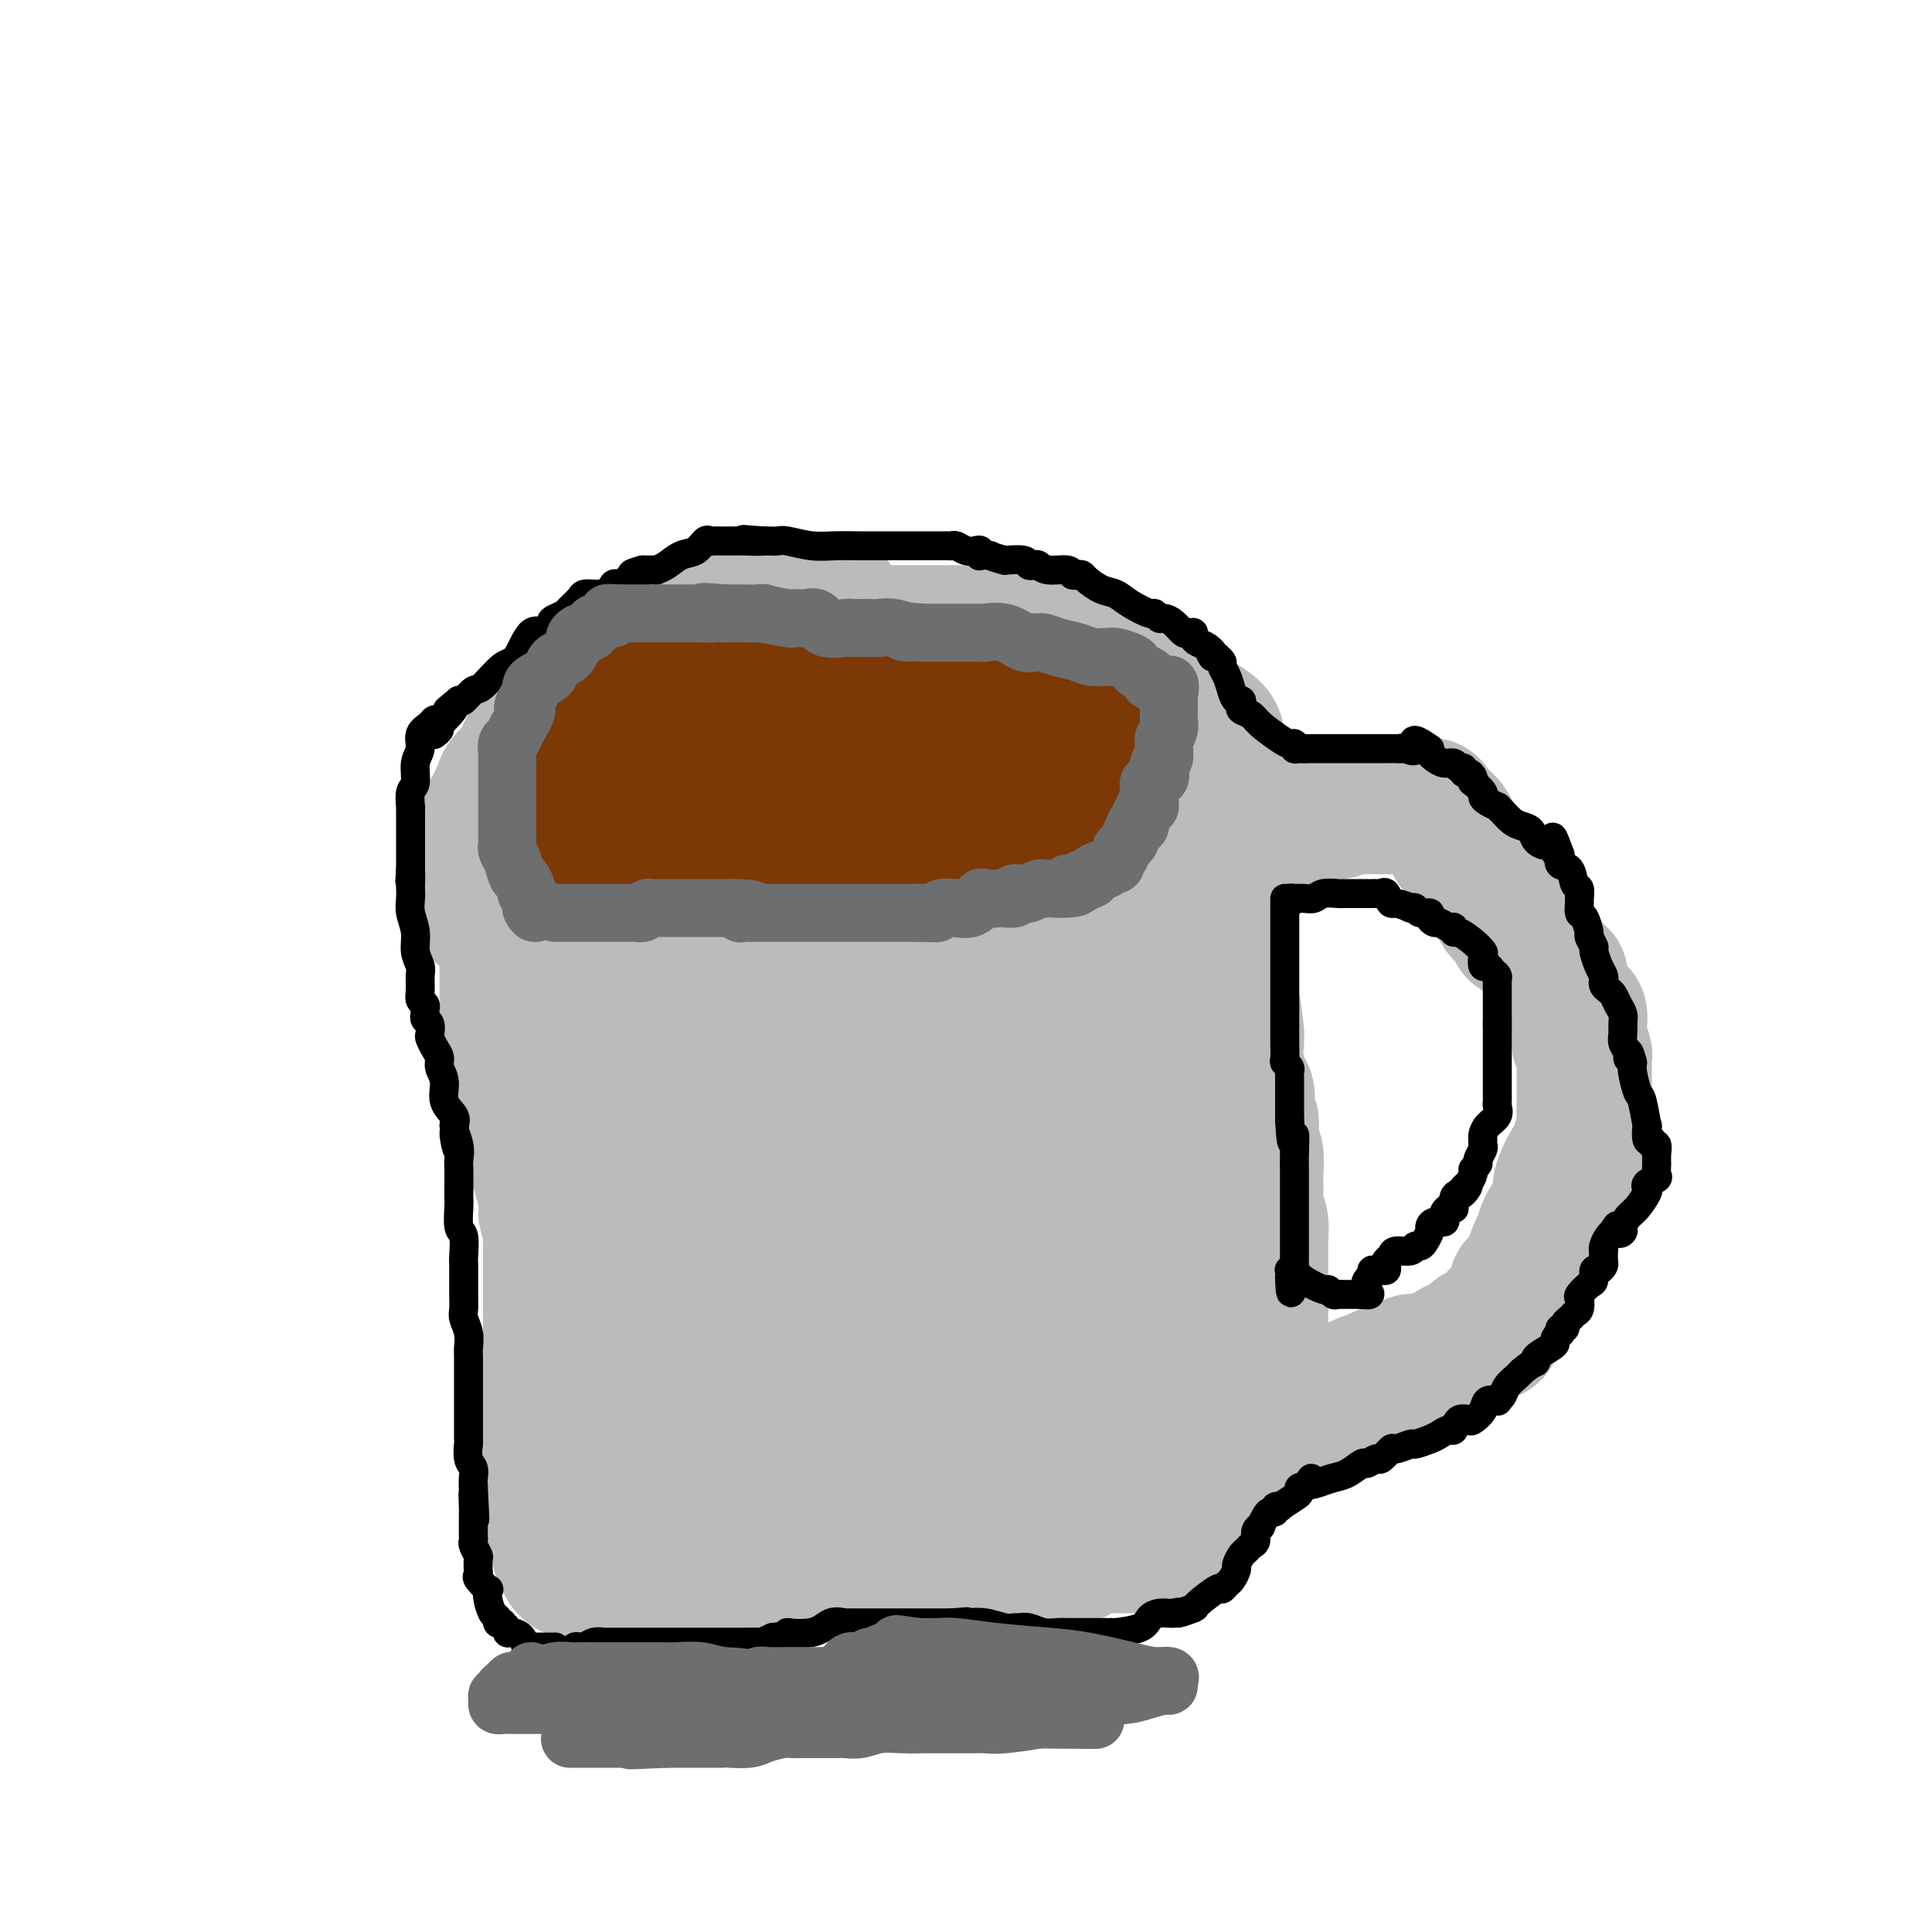 <svg viewBox='0 0 400 400' version='1.1' xmlns='http://www.w3.org/2000/svg' xmlns:xlink='http://www.w3.org/1999/xlink'><g fill='none' stroke='#BABBBB' stroke-width='28' stroke-linecap='round' stroke-linejoin='round'><path d='M172,124c0.262,-0.000 0.524,-0.001 0,0c-0.524,0.001 -1.832,0.003 -3,0c-1.168,-0.003 -2.194,-0.010 -3,0c-0.806,0.010 -1.392,0.037 -2,0c-0.608,-0.037 -1.239,-0.140 -2,0c-0.761,0.140 -1.653,0.522 -3,1c-1.347,0.478 -3.150,1.053 -5,2c-1.850,0.947 -3.748,2.267 -5,3c-1.252,0.733 -1.860,0.878 -3,1c-1.140,0.122 -2.814,0.222 -4,1c-1.186,0.778 -1.885,2.235 -3,3c-1.115,0.765 -2.646,0.838 -4,1c-1.354,0.162 -2.532,0.414 -3,1c-0.468,0.586 -0.226,1.505 -1,2c-0.774,0.495 -2.565,0.567 -4,1c-1.435,0.433 -2.516,1.228 -3,2c-0.484,0.772 -0.371,1.521 -1,2c-0.629,0.479 -2.000,0.687 -3,1c-1.000,0.313 -1.629,0.732 -2,1c-0.371,0.268 -0.486,0.386 -1,1c-0.514,0.614 -1.429,1.724 -2,2c-0.571,0.276 -0.798,-0.281 -1,0c-0.202,0.281 -0.379,1.399 -1,2c-0.621,0.601 -1.686,0.683 -2,1c-0.314,0.317 0.122,0.867 0,1c-0.122,0.133 -0.802,-0.152 -1,0c-0.198,0.152 0.085,0.740 0,1c-0.085,0.260 -0.538,0.194 -1,1c-0.462,0.806 -0.932,2.486 -1,3c-0.068,0.514 0.266,-0.139 0,0c-0.266,0.139 -1.133,1.069 -2,2'/><path d='M106,160c-3.958,4.024 -0.854,2.584 0,2c0.854,-0.584 -0.540,-0.311 -1,0c-0.460,0.311 0.016,0.661 0,1c-0.016,0.339 -0.525,0.668 -1,1c-0.475,0.332 -0.916,0.666 -1,1c-0.084,0.334 0.188,0.667 0,1c-0.188,0.333 -0.835,0.664 -1,1c-0.165,0.336 0.154,0.675 0,1c-0.154,0.325 -0.781,0.637 -1,1c-0.219,0.363 -0.031,0.778 0,1c0.031,0.222 -0.096,0.252 0,1c0.096,0.748 0.414,2.214 0,3c-0.414,0.786 -1.561,0.893 -2,1c-0.439,0.107 -0.170,0.214 0,1c0.170,0.786 0.242,2.252 0,3c-0.242,0.748 -0.797,0.778 -1,1c-0.203,0.222 -0.054,0.636 0,1c0.054,0.364 0.012,0.677 0,1c-0.012,0.323 0.006,0.658 0,1c-0.006,0.342 -0.034,0.693 0,1c0.034,0.307 0.131,0.569 0,1c-0.131,0.431 -0.491,1.030 0,2c0.491,0.970 1.832,2.313 3,3c1.168,0.687 2.163,0.720 3,1c0.837,0.280 1.514,0.807 2,1c0.486,0.193 0.779,0.052 1,0c0.221,-0.052 0.368,-0.014 1,0c0.632,0.014 1.747,0.004 2,0c0.253,-0.004 -0.356,-0.001 0,0c0.356,0.001 1.678,0.001 3,0'/><path d='M113,192c2.192,0.305 1.672,0.068 2,0c0.328,-0.068 1.505,0.034 4,0c2.495,-0.034 6.307,-0.205 8,0c1.693,0.205 1.266,0.787 2,1c0.734,0.213 2.630,0.057 5,0c2.370,-0.057 5.216,-0.015 7,0c1.784,0.015 2.507,0.004 3,0c0.493,-0.004 0.757,-0.001 1,0c0.243,0.001 0.467,0.000 1,0c0.533,-0.000 1.377,-0.000 2,0c0.623,0.000 1.026,0.000 2,0c0.974,-0.000 2.519,-0.000 4,0c1.481,0.000 2.897,0.000 5,0c2.103,-0.000 4.893,-0.000 7,0c2.107,0.000 3.533,0.000 7,0c3.467,-0.000 8.977,-0.000 11,0c2.023,0.000 0.559,0.001 2,0c1.441,-0.001 5.785,-0.004 8,0c2.215,0.004 2.299,0.016 3,0c0.701,-0.016 2.019,-0.059 3,0c0.981,0.059 1.624,0.219 2,0c0.376,-0.219 0.486,-0.817 1,-1c0.514,-0.183 1.431,0.051 2,0c0.569,-0.051 0.791,-0.386 2,-1c1.209,-0.614 3.404,-1.509 5,-2c1.596,-0.491 2.592,-0.580 4,-1c1.408,-0.420 3.228,-1.170 5,-2c1.772,-0.830 3.496,-1.738 5,-2c1.504,-0.262 2.790,0.122 4,0c1.210,-0.122 2.346,-0.749 3,-1c0.654,-0.251 0.827,-0.125 1,0'/><path d='M234,183c5.173,-1.901 1.105,-1.653 0,-2c-1.105,-0.347 0.753,-1.290 2,-2c1.247,-0.710 1.883,-1.189 3,-2c1.117,-0.811 2.715,-1.956 4,-3c1.285,-1.044 2.257,-1.989 3,-3c0.743,-1.011 1.256,-2.088 2,-3c0.744,-0.912 1.720,-1.659 2,-2c0.280,-0.341 -0.135,-0.276 0,-1c0.135,-0.724 0.821,-2.236 1,-3c0.179,-0.764 -0.148,-0.781 0,-1c0.148,-0.219 0.772,-0.639 1,-1c0.228,-0.361 0.061,-0.663 0,-1c-0.061,-0.337 -0.017,-0.709 0,-1c0.017,-0.291 0.008,-0.502 0,-1c-0.008,-0.498 -0.014,-1.282 0,-2c0.014,-0.718 0.047,-1.370 0,-2c-0.047,-0.630 -0.175,-1.237 -1,-2c-0.825,-0.763 -2.347,-1.683 -3,-2c-0.653,-0.317 -0.436,-0.032 -1,0c-0.564,0.032 -1.910,-0.190 -3,-1c-1.090,-0.810 -1.926,-2.210 -3,-3c-1.074,-0.790 -2.387,-0.971 -3,-1c-0.613,-0.029 -0.527,0.095 -1,0c-0.473,-0.095 -1.505,-0.410 -2,-1c-0.495,-0.590 -0.453,-1.454 -1,-2c-0.547,-0.546 -1.683,-0.775 -3,-1c-1.317,-0.225 -2.816,-0.445 -4,-1c-1.184,-0.555 -2.053,-1.444 -3,-2c-0.947,-0.556 -1.974,-0.778 -3,-1'/><path d='M221,136c-5.472,-2.559 -4.152,-1.455 -4,-1c0.152,0.455 -0.864,0.261 -2,0c-1.136,-0.261 -2.392,-0.591 -3,-1c-0.608,-0.409 -0.567,-0.898 -1,-1c-0.433,-0.102 -1.341,0.183 -2,0c-0.659,-0.183 -1.069,-0.834 -2,-1c-0.931,-0.166 -2.382,0.152 -3,0c-0.618,-0.152 -0.402,-0.773 -1,-1c-0.598,-0.227 -2.010,-0.061 -3,0c-0.990,0.061 -1.559,0.016 -2,0c-0.441,-0.016 -0.756,-0.004 -1,0c-0.244,0.004 -0.419,0.001 -1,0c-0.581,-0.001 -1.568,-0.000 -2,0c-0.432,0.000 -0.309,0.000 -1,0c-0.691,-0.000 -2.196,-0.000 -3,0c-0.804,0.000 -0.906,0.000 -2,0c-1.094,-0.000 -3.180,-0.000 -5,0c-1.820,0.000 -3.374,-0.000 -5,0c-1.626,0.000 -3.322,0.000 -5,0c-1.678,-0.000 -3.336,-0.000 -5,0c-1.664,0.000 -3.334,0.000 -5,0c-1.666,-0.000 -3.329,-0.001 -4,0c-0.671,0.001 -0.349,0.003 -1,0c-0.651,-0.003 -2.274,-0.013 -3,0c-0.726,0.013 -0.553,0.049 -1,0c-0.447,-0.049 -1.514,-0.181 -3,0c-1.486,0.181 -3.393,0.676 -5,1c-1.607,0.324 -2.915,0.479 -4,1c-1.085,0.521 -1.946,1.410 -3,2c-1.054,0.590 -2.301,0.883 -3,1c-0.699,0.117 -0.849,0.059 -1,0'/><path d='M135,136c-2.713,0.951 -1.497,0.830 -1,1c0.497,0.170 0.273,0.633 0,1c-0.273,0.367 -0.596,0.640 -1,1c-0.404,0.360 -0.890,0.807 -1,1c-0.110,0.193 0.154,0.132 0,0c-0.154,-0.132 -0.728,-0.335 -1,0c-0.272,0.335 -0.244,1.207 -1,2c-0.756,0.793 -2.296,1.508 -3,2c-0.704,0.492 -0.574,0.762 -1,1c-0.426,0.238 -1.410,0.444 -2,1c-0.590,0.556 -0.788,1.463 -1,2c-0.212,0.537 -0.438,0.705 -1,1c-0.562,0.295 -1.460,0.716 -2,1c-0.540,0.284 -0.722,0.431 -1,1c-0.278,0.569 -0.653,1.561 -1,2c-0.347,0.439 -0.667,0.324 -1,1c-0.333,0.676 -0.681,2.142 -1,3c-0.319,0.858 -0.610,1.107 -1,1c-0.390,-0.107 -0.878,-0.569 -1,0c-0.122,0.569 0.121,2.168 0,3c-0.121,0.832 -0.605,0.895 -1,1c-0.395,0.105 -0.702,0.251 -1,1c-0.298,0.749 -0.586,2.101 -1,3c-0.414,0.899 -0.952,1.345 -1,2c-0.048,0.655 0.394,1.521 0,2c-0.394,0.479 -1.625,0.573 -2,1c-0.375,0.427 0.107,1.186 0,2c-0.107,0.814 -0.802,1.682 -1,2c-0.198,0.318 0.100,0.086 0,1c-0.100,0.914 -0.600,2.976 -1,4c-0.400,1.024 -0.700,1.012 -1,1'/><path d='M105,181c-2.166,5.161 -0.580,3.064 0,3c0.580,-0.064 0.155,1.904 0,3c-0.155,1.096 -0.042,1.320 0,2c0.042,0.680 0.011,1.818 0,3c-0.011,1.182 -0.003,2.410 0,3c0.003,0.590 0.001,0.543 0,1c-0.001,0.457 -0.000,1.419 0,2c0.000,0.581 -0.000,0.781 0,1c0.000,0.219 0.000,0.455 0,1c-0.000,0.545 -0.001,1.398 0,2c0.001,0.602 0.003,0.953 0,2c-0.003,1.047 -0.012,2.789 0,4c0.012,1.211 0.045,1.889 0,3c-0.045,1.111 -0.170,2.654 0,4c0.170,1.346 0.633,2.496 1,3c0.367,0.504 0.638,0.362 1,1c0.362,0.638 0.814,2.057 1,3c0.186,0.943 0.106,1.411 0,2c-0.106,0.589 -0.238,1.299 0,2c0.238,0.701 0.848,1.393 1,2c0.152,0.607 -0.153,1.130 0,2c0.153,0.870 0.763,2.088 1,3c0.237,0.912 0.101,1.518 0,2c-0.101,0.482 -0.167,0.841 0,2c0.167,1.159 0.567,3.118 1,4c0.433,0.882 0.901,0.688 1,1c0.099,0.312 -0.170,1.131 0,2c0.170,0.869 0.777,1.790 1,2c0.223,0.210 0.060,-0.290 0,0c-0.060,0.290 -0.017,1.368 0,2c0.017,0.632 0.009,0.816 0,1'/><path d='M113,249c1.177,5.681 0.119,2.883 0,2c-0.119,-0.883 0.700,0.148 1,1c0.300,0.852 0.080,1.525 0,2c-0.080,0.475 -0.022,0.751 0,1c0.022,0.249 0.006,0.469 0,1c-0.006,0.531 -0.002,1.372 0,2c0.002,0.628 0.000,1.042 0,1c-0.000,-0.042 -0.000,-0.540 0,0c0.000,0.540 0.000,2.120 0,3c-0.000,0.880 -0.000,1.062 0,1c0.000,-0.062 0.000,-0.367 0,0c-0.000,0.367 -0.000,1.407 0,2c0.000,0.593 0.000,0.741 0,1c-0.000,0.259 -0.000,0.630 0,1c0.000,0.370 0.000,0.738 0,1c-0.000,0.262 -0.000,0.417 0,1c0.000,0.583 0.000,1.595 0,3c-0.000,1.405 -0.000,3.204 0,4c0.000,0.796 0.000,0.591 0,1c-0.000,0.409 -0.000,1.433 0,2c0.000,0.567 0.000,0.676 0,1c-0.000,0.324 -0.000,0.863 0,1c0.000,0.137 0.000,-0.127 0,0c-0.000,0.127 -0.000,0.643 0,1c0.000,0.357 0.000,0.553 0,1c0.000,0.447 0.000,1.145 0,2c0.000,0.855 0.000,1.867 0,3c0.000,1.133 0.000,2.386 0,3c0.000,0.614 0.000,0.588 0,1c0.000,0.412 0.000,1.260 0,2c0.000,0.740 0.000,1.370 0,2'/><path d='M114,296c0.155,7.450 0.041,2.573 0,1c-0.041,-1.573 -0.011,0.156 0,1c0.011,0.844 0.003,0.802 0,1c-0.003,0.198 -0.001,0.634 0,1c0.001,0.366 0.000,0.661 0,1c-0.000,0.339 -0.000,0.721 0,1c0.000,0.279 0.000,0.455 0,1c-0.000,0.545 -0.001,1.458 0,2c0.001,0.542 0.004,0.713 0,1c-0.004,0.287 -0.015,0.689 0,1c0.015,0.311 0.057,0.531 0,1c-0.057,0.469 -0.211,1.186 0,2c0.211,0.814 0.789,1.723 1,2c0.211,0.277 0.057,-0.079 0,0c-0.057,0.079 -0.015,0.594 0,1c0.015,0.406 0.004,0.704 0,1c-0.004,0.296 -0.002,0.590 0,1c0.002,0.410 0.003,0.936 0,1c-0.003,0.064 -0.011,-0.333 0,0c0.011,0.333 0.041,1.397 0,2c-0.041,0.603 -0.155,0.744 0,1c0.155,0.256 0.577,0.628 1,1'/><path d='M116,320c0.327,3.892 0.144,1.621 0,1c-0.144,-0.621 -0.249,0.408 0,1c0.249,0.592 0.851,0.747 1,1c0.149,0.253 -0.154,0.602 0,1c0.154,0.398 0.766,0.843 1,1c0.234,0.157 0.090,0.026 0,0c-0.090,-0.026 -0.128,0.053 0,0c0.128,-0.053 0.420,-0.239 1,0c0.580,0.239 1.446,0.901 2,1c0.554,0.099 0.796,-0.366 2,0c1.204,0.366 3.372,1.562 4,2c0.628,0.438 -0.283,0.117 0,0c0.283,-0.117 1.759,-0.031 3,0c1.241,0.031 2.246,0.008 4,0c1.754,-0.008 4.258,-0.002 6,0c1.742,0.002 2.722,0.000 4,0c1.278,-0.000 2.853,0.001 4,0c1.147,-0.001 1.864,-0.004 2,0c0.136,0.004 -0.310,0.016 0,0c0.310,-0.016 1.376,-0.060 2,0c0.624,0.060 0.806,0.222 2,0c1.194,-0.222 3.398,-0.829 5,-1c1.602,-0.171 2.600,0.094 4,0c1.400,-0.094 3.200,-0.547 5,-1'/><path d='M168,326c7.201,-0.311 4.705,-0.087 4,0c-0.705,0.087 0.383,0.037 1,0c0.617,-0.037 0.763,-0.063 1,0c0.237,0.063 0.566,0.214 1,0c0.434,-0.214 0.974,-0.793 2,-1c1.026,-0.207 2.540,-0.041 4,0c1.460,0.041 2.868,-0.042 5,0c2.132,0.042 4.989,0.208 7,0c2.011,-0.208 3.176,-0.791 5,-1c1.824,-0.209 4.307,-0.046 6,0c1.693,0.046 2.595,-0.026 3,0c0.405,0.026 0.311,0.151 1,0c0.689,-0.151 2.159,-0.576 3,-1c0.841,-0.424 1.051,-0.846 2,-1c0.949,-0.154 2.635,-0.040 4,0c1.365,0.040 2.407,0.007 3,0c0.593,-0.007 0.735,0.013 1,0c0.265,-0.013 0.652,-0.060 1,0c0.348,0.060 0.656,0.226 1,0c0.344,-0.226 0.723,-0.845 1,-1c0.277,-0.155 0.453,0.155 1,0c0.547,-0.155 1.465,-0.773 2,-1c0.535,-0.227 0.686,-0.061 1,0c0.314,0.061 0.791,0.016 1,0c0.209,-0.016 0.149,-0.004 1,0c0.851,0.004 2.614,0.001 4,0c1.386,-0.001 2.396,-0.000 3,0c0.604,0.000 0.802,0.000 1,0'/><path d='M238,320c11.064,-0.877 3.723,-0.069 1,0c-2.723,0.069 -0.829,-0.601 0,-1c0.829,-0.399 0.594,-0.527 1,-1c0.406,-0.473 1.453,-1.291 2,-2c0.547,-0.709 0.593,-1.310 1,-2c0.407,-0.690 1.173,-1.470 2,-2c0.827,-0.530 1.713,-0.810 2,-1c0.287,-0.190 -0.025,-0.289 0,-1c0.025,-0.711 0.388,-2.035 1,-3c0.612,-0.965 1.472,-1.571 2,-2c0.528,-0.429 0.723,-0.681 1,-1c0.277,-0.319 0.638,-0.704 1,-1c0.362,-0.296 0.727,-0.503 1,-1c0.273,-0.497 0.454,-1.284 1,-2c0.546,-0.716 1.455,-1.361 2,-2c0.545,-0.639 0.724,-1.273 1,-2c0.276,-0.727 0.648,-1.546 1,-2c0.352,-0.454 0.683,-0.543 1,-1c0.317,-0.457 0.621,-1.282 1,-2c0.379,-0.718 0.834,-1.329 1,-2c0.166,-0.671 0.045,-1.404 0,-2c-0.045,-0.596 -0.012,-1.057 0,-2c0.012,-0.943 0.003,-2.369 0,-3c-0.003,-0.631 -0.001,-0.466 0,-1c0.001,-0.534 0.000,-1.767 0,-3'/><path d='M261,278c0.155,-2.259 0.041,-1.406 0,-2c-0.041,-0.594 -0.011,-2.633 0,-4c0.011,-1.367 0.003,-2.061 0,-3c-0.003,-0.939 0.000,-2.121 0,-3c-0.000,-0.879 -0.004,-1.454 0,-3c0.004,-1.546 0.015,-4.063 0,-5c-0.015,-0.937 -0.057,-0.296 0,-1c0.057,-0.704 0.211,-2.754 0,-4c-0.211,-1.246 -0.789,-1.686 -1,-2c-0.211,-0.314 -0.056,-0.500 0,-1c0.056,-0.500 0.011,-1.313 0,-2c-0.011,-0.687 0.011,-1.247 0,-2c-0.011,-0.753 -0.056,-1.697 0,-3c0.056,-1.303 0.212,-2.964 0,-4c-0.212,-1.036 -0.793,-1.448 -1,-2c-0.207,-0.552 -0.042,-1.245 0,-2c0.042,-0.755 -0.039,-1.572 0,-2c0.039,-0.428 0.199,-0.468 0,-1c-0.199,-0.532 -0.757,-1.555 -1,-2c-0.243,-0.445 -0.170,-0.311 0,-1c0.170,-0.689 0.438,-2.200 0,-3c-0.438,-0.800 -1.581,-0.889 -2,-2c-0.419,-1.111 -0.112,-3.242 0,-4c0.112,-0.758 0.030,-0.141 0,-1c-0.030,-0.859 -0.008,-3.193 0,-4c0.008,-0.807 0.002,-0.088 0,0c-0.002,0.088 -0.001,-0.456 0,-1'/><path d='M256,214c-1.012,-10.048 -1.042,-3.168 -1,-1c0.042,2.168 0.154,-0.378 0,-2c-0.154,-1.622 -0.576,-2.321 -1,-3c-0.424,-0.679 -0.849,-1.337 -1,-2c-0.151,-0.663 -0.026,-1.329 0,-2c0.026,-0.671 -0.046,-1.346 0,-2c0.046,-0.654 0.208,-1.288 0,-2c-0.208,-0.712 -0.788,-1.504 -1,-2c-0.212,-0.496 -0.057,-0.696 0,-1c0.057,-0.304 0.015,-0.710 0,-1c-0.015,-0.290 -0.004,-0.463 0,-1c0.004,-0.537 0.001,-1.439 0,-2c-0.001,-0.561 -0.000,-0.780 0,-1c0.000,-0.220 0.000,-0.440 0,-1c-0.000,-0.560 -0.000,-1.459 0,-2c0.000,-0.541 0.000,-0.722 0,-1c-0.000,-0.278 -0.000,-0.652 0,-1c0.000,-0.348 0.000,-0.671 0,-1c-0.000,-0.329 -0.000,-0.666 0,-1c0.000,-0.334 0.000,-0.667 0,-1'/><path d='M252,184c-0.617,-4.819 -0.161,-1.865 0,-1c0.161,0.865 0.027,-0.359 0,-1c-0.027,-0.641 0.053,-0.699 0,-1c-0.053,-0.301 -0.240,-0.845 0,-1c0.240,-0.155 0.905,0.077 1,0c0.095,-0.077 -0.381,-0.465 0,-1c0.381,-0.535 1.619,-1.218 2,-2c0.381,-0.782 -0.095,-1.663 0,-2c0.095,-0.337 0.760,-0.129 1,0c0.240,0.129 0.054,0.179 0,0c-0.054,-0.179 0.026,-0.587 0,-1c-0.026,-0.413 -0.156,-0.832 0,-1c0.156,-0.168 0.597,-0.085 1,0c0.403,0.085 0.768,0.173 1,0c0.232,-0.173 0.330,-0.607 1,-1c0.670,-0.393 1.912,-0.744 4,-1c2.088,-0.256 5.024,-0.415 7,-1c1.976,-0.585 2.993,-1.596 4,-2c1.007,-0.404 2.003,-0.202 3,0'/><path d='M277,168c2.711,-0.845 0.490,-0.959 0,-1c-0.490,-0.041 0.751,-0.011 1,0c0.249,0.011 -0.494,0.003 0,0c0.494,-0.003 2.225,-0.000 4,0c1.775,0.000 3.596,-0.002 5,0c1.404,0.002 2.392,0.007 3,0c0.608,-0.007 0.835,-0.027 2,0c1.165,0.027 3.267,0.101 4,0c0.733,-0.101 0.095,-0.375 0,0c-0.095,0.375 0.351,1.400 1,2c0.649,0.600 1.500,0.775 2,1c0.500,0.225 0.648,0.502 1,1c0.352,0.498 0.909,1.219 1,2c0.091,0.781 -0.285,1.622 0,2c0.285,0.378 1.231,0.294 2,1c0.769,0.706 1.363,2.202 2,3c0.637,0.798 1.319,0.899 2,1'/><path d='M307,180c1.654,2.198 0.287,1.194 0,1c-0.287,-0.194 0.504,0.423 1,1c0.496,0.577 0.695,1.115 1,2c0.305,0.885 0.715,2.118 1,3c0.285,0.882 0.443,1.415 1,2c0.557,0.585 1.511,1.222 2,2c0.489,0.778 0.511,1.695 1,2c0.489,0.305 1.443,-0.004 2,0c0.557,0.004 0.718,0.321 1,1c0.282,0.679 0.687,1.721 1,2c0.313,0.279 0.536,-0.206 1,1c0.464,1.206 1.171,4.102 2,5c0.829,0.898 1.781,-0.202 2,0c0.219,0.202 -0.295,1.706 0,3c0.295,1.294 1.400,2.377 2,3c0.600,0.623 0.696,0.785 1,1c0.304,0.215 0.817,0.481 1,1c0.183,0.519 0.035,1.291 0,2c-0.035,0.709 0.043,1.356 0,2c-0.043,0.644 -0.208,1.284 0,2c0.208,0.716 0.788,1.507 1,2c0.212,0.493 0.057,0.688 0,1c-0.057,0.312 -0.015,0.739 0,1c0.015,0.261 0.004,0.354 0,1c-0.004,0.646 -0.000,1.844 0,3c0.000,1.156 -0.003,2.268 0,3c0.003,0.732 0.011,1.083 0,2c-0.011,0.917 -0.041,2.401 0,3c0.041,0.599 0.155,0.314 0,1c-0.155,0.686 -0.577,2.343 -1,4'/><path d='M327,237c-0.122,4.712 -0.427,2.991 -1,3c-0.573,0.009 -1.414,1.748 -2,3c-0.586,1.252 -0.917,2.017 -1,3c-0.083,0.983 0.080,2.186 0,3c-0.080,0.814 -0.405,1.241 -1,2c-0.595,0.759 -1.459,1.852 -2,3c-0.541,1.148 -0.757,2.351 -1,3c-0.243,0.649 -0.513,0.745 -1,2c-0.487,1.255 -1.191,3.671 -2,5c-0.809,1.329 -1.722,1.571 -2,2c-0.278,0.429 0.080,1.044 0,2c-0.080,0.956 -0.597,2.254 -1,3c-0.403,0.746 -0.694,0.942 -1,1c-0.306,0.058 -0.629,-0.021 -1,0c-0.371,0.021 -0.789,0.143 -1,1c-0.211,0.857 -0.214,2.449 -1,3c-0.786,0.551 -2.356,0.060 -3,0c-0.644,-0.060 -0.363,0.312 -1,1c-0.637,0.688 -2.191,1.691 -3,2c-0.809,0.309 -0.874,-0.077 -1,0c-0.126,0.077 -0.313,0.617 -1,1c-0.687,0.383 -1.876,0.611 -3,1c-1.124,0.389 -2.185,0.941 -3,1c-0.815,0.059 -1.383,-0.376 -2,0c-0.617,0.376 -1.281,1.563 -2,2c-0.719,0.437 -1.491,0.125 -2,0c-0.509,-0.125 -0.754,-0.062 -1,0'/><path d='M287,284c-3.737,1.433 -2.080,1.015 -2,1c0.080,-0.015 -1.417,0.374 -3,1c-1.583,0.626 -3.250,1.490 -4,2c-0.750,0.510 -0.581,0.665 -1,1c-0.419,0.335 -1.425,0.848 -2,1c-0.575,0.152 -0.721,-0.058 -1,0c-0.279,0.058 -0.693,0.382 -1,1c-0.307,0.618 -0.508,1.529 -1,2c-0.492,0.471 -1.274,0.502 -2,1c-0.726,0.498 -1.397,1.461 -2,2c-0.603,0.539 -1.138,0.652 -2,1c-0.862,0.348 -2.051,0.929 -3,1c-0.949,0.071 -1.658,-0.370 -2,0c-0.342,0.370 -0.316,1.549 -1,2c-0.684,0.451 -2.077,0.173 -3,0c-0.923,-0.173 -1.375,-0.242 -2,0c-0.625,0.242 -1.422,0.796 -2,1c-0.578,0.204 -0.935,0.057 -1,0c-0.065,-0.057 0.162,-0.026 0,0c-0.162,0.026 -0.715,0.045 -1,0c-0.285,-0.045 -0.303,-0.155 -1,0c-0.697,0.155 -2.075,0.575 -3,1c-0.925,0.425 -1.398,0.853 -2,1c-0.602,0.147 -1.333,0.012 -2,0c-0.667,-0.012 -1.272,0.100 -2,0c-0.728,-0.100 -1.581,-0.412 -3,0c-1.419,0.412 -3.406,1.546 -5,2c-1.594,0.454 -2.797,0.227 -4,0'/><path d='M229,305c-5.635,0.998 -4.222,0.992 -5,1c-0.778,0.008 -3.746,0.030 -5,0c-1.254,-0.030 -0.795,-0.113 -2,0c-1.205,0.113 -4.073,0.423 -6,1c-1.927,0.577 -2.912,1.423 -4,2c-1.088,0.577 -2.279,0.886 -3,1c-0.721,0.114 -0.973,0.034 -1,0c-0.027,-0.034 0.171,-0.022 0,0c-0.171,0.022 -0.710,0.055 0,0c0.710,-0.055 2.671,-0.199 4,0c1.329,0.199 2.028,0.741 4,0c1.972,-0.741 5.217,-2.765 7,-4c1.783,-1.235 2.103,-1.683 3,-3c0.897,-1.317 2.372,-3.504 3,-5c0.628,-1.496 0.409,-2.300 1,-3c0.591,-0.700 1.993,-1.294 3,-2c1.007,-0.706 1.618,-1.522 2,-2c0.382,-0.478 0.533,-0.618 1,-1c0.467,-0.382 1.248,-1.005 2,-2c0.752,-0.995 1.474,-2.363 2,-3c0.526,-0.637 0.854,-0.544 1,-1c0.146,-0.456 0.108,-1.462 0,-2c-0.108,-0.538 -0.287,-0.608 0,-2c0.287,-1.392 1.039,-4.106 2,-6c0.961,-1.894 2.132,-2.970 3,-4c0.868,-1.030 1.434,-2.015 2,-3'/><path d='M243,267c1.630,-3.610 1.705,-3.634 2,-4c0.295,-0.366 0.811,-1.074 1,-2c0.189,-0.926 0.051,-2.072 0,-3c-0.051,-0.928 -0.014,-1.640 0,-2c0.014,-0.360 0.004,-0.368 0,-1c-0.004,-0.632 -0.001,-1.887 0,-3c0.001,-1.113 0.000,-2.082 0,-3c-0.000,-0.918 -0.000,-1.785 0,-3c0.000,-1.215 0.001,-2.779 0,-4c-0.001,-1.221 -0.004,-2.099 0,-3c0.004,-0.901 0.015,-1.826 0,-3c-0.015,-1.174 -0.057,-2.598 0,-4c0.057,-1.402 0.212,-2.781 0,-4c-0.212,-1.219 -0.792,-2.277 -1,-3c-0.208,-0.723 -0.045,-1.110 0,-2c0.045,-0.890 -0.027,-2.283 0,-3c0.027,-0.717 0.152,-0.758 0,-1c-0.152,-0.242 -0.581,-0.685 -1,-1c-0.419,-0.315 -0.830,-0.501 -1,-1c-0.170,-0.499 -0.101,-1.311 0,-2c0.101,-0.689 0.235,-1.254 0,-2c-0.235,-0.746 -0.839,-1.672 -1,-2c-0.161,-0.328 0.120,-0.059 0,0c-0.120,0.059 -0.642,-0.093 -1,0c-0.358,0.093 -0.553,0.431 -1,0c-0.447,-0.431 -1.145,-1.632 -2,-2c-0.855,-0.368 -1.868,0.097 -3,0c-1.132,-0.097 -2.382,-0.757 -3,-1c-0.618,-0.243 -0.605,-0.069 -1,0c-0.395,0.069 -1.197,0.035 -2,0'/><path d='M229,208c-2.594,-0.673 -3.080,-0.857 -5,0c-1.920,0.857 -5.274,2.755 -8,4c-2.726,1.245 -4.824,1.836 -7,3c-2.176,1.164 -4.429,2.900 -7,4c-2.571,1.100 -5.459,1.563 -7,2c-1.541,0.437 -1.735,0.848 -2,1c-0.265,0.152 -0.600,0.044 -1,0c-0.400,-0.044 -0.864,-0.026 -1,0c-0.136,0.026 0.058,0.060 -1,0c-1.058,-0.060 -3.366,-0.212 -5,0c-1.634,0.212 -2.592,0.790 -4,1c-1.408,0.210 -3.264,0.053 -5,0c-1.736,-0.053 -3.353,-0.001 -4,0c-0.647,0.001 -0.326,-0.050 -1,0c-0.674,0.050 -2.343,0.202 -3,0c-0.657,-0.202 -0.302,-0.757 -1,-1c-0.698,-0.243 -2.447,-0.174 -3,0c-0.553,0.174 0.092,0.451 -1,0c-1.092,-0.451 -3.920,-1.631 -6,-2c-2.080,-0.369 -3.413,0.073 -6,0c-2.587,-0.073 -6.430,-0.661 -9,-1c-2.570,-0.339 -3.869,-0.431 -5,-1c-1.131,-0.569 -2.096,-1.617 -3,-2c-0.904,-0.383 -1.747,-0.103 -2,0c-0.253,0.103 0.086,0.028 0,0c-0.086,-0.028 -0.596,-0.008 -1,0c-0.404,0.008 -0.702,0.004 -1,0'/><path d='M130,216c-7.861,-1.311 -2.013,-1.087 0,-1c2.013,0.087 0.193,0.039 -1,0c-1.193,-0.039 -1.757,-0.069 -2,0c-0.243,0.069 -0.165,0.239 0,0c0.165,-0.239 0.415,-0.885 2,-1c1.585,-0.115 4.504,0.303 7,0c2.496,-0.303 4.568,-1.325 7,-2c2.432,-0.675 5.225,-1.003 7,-1c1.775,0.003 2.534,0.336 4,0c1.466,-0.336 3.640,-1.343 5,-2c1.360,-0.657 1.906,-0.964 3,-1c1.094,-0.036 2.735,0.200 4,0c1.265,-0.200 2.152,-0.837 3,-1c0.848,-0.163 1.656,0.149 2,0c0.344,-0.149 0.224,-0.758 1,-1c0.776,-0.242 2.448,-0.117 3,0c0.552,0.117 -0.015,0.227 1,0c1.015,-0.227 3.613,-0.791 5,-1c1.387,-0.209 1.565,-0.062 3,0c1.435,0.062 4.129,0.038 6,0c1.871,-0.038 2.920,-0.090 4,0c1.080,0.090 2.192,0.321 4,1c1.808,0.679 4.311,1.806 6,3c1.689,1.194 2.564,2.456 4,4c1.436,1.544 3.435,3.369 5,5c1.565,1.631 2.698,3.066 4,4c1.302,0.934 2.774,1.367 4,2c1.226,0.633 2.208,1.467 3,2c0.792,0.533 1.396,0.767 2,1'/><path d='M226,227c5.581,3.644 3.534,1.752 3,1c-0.534,-0.752 0.445,-0.366 1,0c0.555,0.366 0.684,0.711 1,1c0.316,0.289 0.817,0.522 1,1c0.183,0.478 0.046,1.199 0,2c-0.046,0.801 -0.002,1.680 0,2c0.002,0.320 -0.038,0.079 0,1c0.038,0.921 0.153,3.003 0,5c-0.153,1.997 -0.572,3.910 -1,5c-0.428,1.090 -0.863,1.358 -2,3c-1.137,1.642 -2.977,4.659 -4,7c-1.023,2.341 -1.229,4.006 -2,6c-0.771,1.994 -2.109,4.318 -3,6c-0.891,1.682 -1.337,2.722 -2,4c-0.663,1.278 -1.542,2.792 -2,4c-0.458,1.208 -0.494,2.109 -1,3c-0.506,0.891 -1.484,1.773 -2,3c-0.516,1.227 -0.572,2.800 -1,4c-0.428,1.200 -1.228,2.027 -2,3c-0.772,0.973 -1.516,2.092 -2,3c-0.484,0.908 -0.706,1.606 -1,2c-0.294,0.394 -0.658,0.483 -1,1c-0.342,0.517 -0.661,1.462 -1,2c-0.339,0.538 -0.697,0.668 -1,1c-0.303,0.332 -0.552,0.866 -1,1c-0.448,0.134 -1.095,-0.133 -2,0c-0.905,0.133 -2.067,0.664 -3,1c-0.933,0.336 -1.636,0.475 -2,1c-0.364,0.525 -0.390,1.436 -2,2c-1.610,0.564 -4.805,0.782 -8,1'/><path d='M186,303c-2.736,1.090 -0.577,0.813 -2,1c-1.423,0.187 -6.428,0.836 -9,1c-2.572,0.164 -2.710,-0.157 -3,0c-0.290,0.157 -0.733,0.791 -1,1c-0.267,0.209 -0.358,-0.009 0,-1c0.358,-0.991 1.165,-2.756 3,-5c1.835,-2.244 4.697,-4.966 7,-8c2.303,-3.034 4.045,-6.380 6,-9c1.955,-2.620 4.122,-4.516 7,-7c2.878,-2.484 6.465,-5.558 9,-8c2.535,-2.442 4.017,-4.252 6,-6c1.983,-1.748 4.468,-3.432 6,-5c1.532,-1.568 2.113,-3.018 3,-4c0.887,-0.982 2.080,-1.494 3,-2c0.920,-0.506 1.566,-1.005 2,-2c0.434,-0.995 0.656,-2.487 1,-3c0.344,-0.513 0.811,-0.048 1,0c0.189,0.048 0.101,-0.320 0,-1c-0.101,-0.680 -0.215,-1.671 0,-2c0.215,-0.329 0.759,0.003 0,0c-0.759,-0.003 -2.819,-0.341 -5,0c-2.181,0.341 -4.481,1.359 -6,2c-1.519,0.641 -2.255,0.903 -3,1c-0.745,0.097 -1.499,0.028 -2,0c-0.501,-0.028 -0.751,-0.014 -1,0'/><path d='M208,246c-3.017,0.464 -2.058,0.124 -2,0c0.058,-0.124 -0.784,-0.033 -2,0c-1.216,0.033 -2.807,0.009 -4,0c-1.193,-0.009 -1.987,-0.002 -3,0c-1.013,0.002 -2.244,0.001 -3,0c-0.756,-0.001 -1.038,-0.001 -2,0c-0.962,0.001 -2.603,0.004 -4,0c-1.397,-0.004 -2.550,-0.015 -5,0c-2.450,0.015 -6.196,0.057 -9,0c-2.804,-0.057 -4.666,-0.211 -7,0c-2.334,0.211 -5.141,0.789 -7,1c-1.859,0.211 -2.769,0.056 -4,0c-1.231,-0.056 -2.782,-0.014 -4,0c-1.218,0.014 -2.102,0.001 -4,0c-1.898,-0.001 -4.810,0.009 -7,0c-2.190,-0.009 -3.659,-0.037 -5,0c-1.341,0.037 -2.555,0.140 -3,0c-0.445,-0.140 -0.120,-0.524 0,-1c0.120,-0.476 0.036,-1.043 0,-2c-0.036,-0.957 -0.023,-2.303 0,-3c0.023,-0.697 0.058,-0.743 0,-1c-0.058,-0.257 -0.208,-0.723 0,-1c0.208,-0.277 0.774,-0.365 1,0c0.226,0.365 0.113,1.182 0,2'/><path d='M134,241c0.143,-0.533 0.000,1.136 0,3c-0.000,1.864 0.143,3.924 0,6c-0.143,2.076 -0.570,4.170 -1,6c-0.430,1.830 -0.861,3.397 -1,5c-0.139,1.603 0.015,3.242 0,5c-0.015,1.758 -0.200,3.637 0,6c0.200,2.363 0.786,5.211 1,7c0.214,1.789 0.057,2.517 0,3c-0.057,0.483 -0.015,0.719 0,1c0.015,0.281 0.004,0.608 0,1c-0.004,0.392 -0.001,0.851 0,1c0.001,0.149 0.000,-0.011 0,0c-0.000,0.011 -0.000,0.192 0,1c0.000,0.808 -0.000,2.244 0,3c0.000,0.756 0.000,0.831 0,1c-0.000,0.169 -0.001,0.430 0,1c0.001,0.570 0.003,1.448 0,2c-0.003,0.552 -0.011,0.778 0,1c0.011,0.222 0.042,0.439 0,1c-0.042,0.561 -0.159,1.464 0,2c0.159,0.536 0.592,0.704 1,1c0.408,0.296 0.792,0.720 1,1c0.208,0.280 0.241,0.415 1,1c0.759,0.585 2.243,1.622 3,2c0.757,0.378 0.785,0.099 1,0c0.215,-0.099 0.616,-0.018 1,0c0.384,0.018 0.753,-0.026 1,0c0.247,0.026 0.374,0.122 1,0c0.626,-0.122 1.750,-0.464 3,-1c1.250,-0.536 2.625,-1.268 4,-2'/><path d='M150,299c2.016,-0.526 1.557,-0.341 2,-1c0.443,-0.659 1.790,-2.161 3,-3c1.210,-0.839 2.284,-1.015 3,-2c0.716,-0.985 1.074,-2.779 2,-4c0.926,-1.221 2.420,-1.870 4,-3c1.580,-1.130 3.246,-2.742 5,-4c1.754,-1.258 3.596,-2.164 5,-3c1.404,-0.836 2.370,-1.604 4,-3c1.630,-1.396 3.925,-3.421 5,-4c1.075,-0.579 0.929,0.287 1,0c0.071,-0.287 0.359,-1.727 1,-3c0.641,-1.273 1.637,-2.380 2,-3c0.363,-0.620 0.095,-0.755 0,-1c-0.095,-0.245 -0.016,-0.602 0,-1c0.016,-0.398 -0.030,-0.839 0,-1c0.030,-0.161 0.137,-0.044 0,0c-0.137,0.044 -0.518,0.014 -1,0c-0.482,-0.014 -1.065,-0.013 -2,0c-0.935,0.013 -2.221,0.036 -4,0c-1.779,-0.036 -4.049,-0.132 -6,0c-1.951,0.132 -3.582,0.493 -5,1c-1.418,0.507 -2.621,1.162 -4,2c-1.379,0.838 -2.932,1.860 -5,3c-2.068,1.140 -4.649,2.400 -6,3c-1.351,0.600 -1.471,0.542 -2,1c-0.529,0.458 -1.465,1.431 -2,2c-0.535,0.569 -0.668,0.732 -1,1c-0.332,0.268 -0.862,0.639 -1,1c-0.138,0.361 0.117,0.713 0,1c-0.117,0.287 -0.605,0.511 -1,1c-0.395,0.489 -0.698,1.245 -1,2'/><path d='M146,281c-3.558,2.892 -0.954,1.621 0,2c0.954,0.379 0.257,2.406 0,4c-0.257,1.594 -0.073,2.755 0,4c0.073,1.245 0.034,2.576 0,3c-0.034,0.424 -0.065,-0.057 0,0c0.065,0.057 0.225,0.653 0,1c-0.225,0.347 -0.835,0.445 -1,1c-0.165,0.555 0.113,1.566 0,2c-0.113,0.434 -0.619,0.291 -1,1c-0.381,0.709 -0.639,2.270 -1,3c-0.361,0.730 -0.825,0.629 -1,1c-0.175,0.371 -0.059,1.213 0,2c0.059,0.787 0.062,1.517 0,2c-0.062,0.483 -0.190,0.717 0,1c0.190,0.283 0.698,0.616 1,1c0.302,0.384 0.399,0.821 0,1c-0.399,0.179 -1.295,0.100 -2,0c-0.705,-0.100 -1.220,-0.223 -3,0c-1.780,0.223 -4.825,0.791 -6,1c-1.175,0.209 -0.478,0.060 0,0c0.478,-0.060 0.739,-0.030 1,0'/><path d='M133,311c-0.759,0.464 1.843,0.124 3,0c1.157,-0.124 0.868,-0.033 1,0c0.132,0.033 0.683,0.009 1,0c0.317,-0.009 0.399,-0.002 1,0c0.601,0.002 1.720,0.001 2,0c0.280,-0.001 -0.280,-0.000 0,0c0.280,0.000 1.399,0.000 2,0c0.601,-0.000 0.683,-0.000 1,0c0.317,0.000 0.868,0.000 1,0c0.132,-0.000 -0.157,-0.000 0,0c0.157,0.000 0.759,0.000 1,0c0.241,-0.000 0.120,-0.000 0,0'/></g>
<g fill='none' stroke='#6D6E70' stroke-width='28' stroke-linecap='round' stroke-linejoin='round'><path d='M155,139c-0.450,0.000 -0.899,0.000 -1,0c-0.101,-0.000 0.148,-0.000 0,0c-0.148,0.000 -0.691,0.000 -1,0c-0.309,-0.000 -0.383,-0.001 -1,0c-0.617,0.001 -1.778,0.004 -2,0c-0.222,-0.004 0.494,-0.016 0,0c-0.494,0.016 -2.199,0.060 -3,0c-0.801,-0.060 -0.700,-0.224 -1,0c-0.300,0.224 -1.002,0.837 -1,1c0.002,0.163 0.708,-0.125 0,0c-0.708,0.125 -2.829,0.664 -4,1c-1.171,0.336 -1.392,0.468 -2,1c-0.608,0.532 -1.603,1.462 -3,2c-1.397,0.538 -3.196,0.684 -4,1c-0.804,0.316 -0.612,0.802 -1,1c-0.388,0.198 -1.356,0.108 -2,0c-0.644,-0.108 -0.965,-0.233 -1,0c-0.035,0.233 0.217,0.826 0,1c-0.217,0.174 -0.903,-0.070 -1,0c-0.097,0.070 0.394,0.452 0,1c-0.394,0.548 -1.675,1.260 -2,2c-0.325,0.740 0.305,1.508 0,2c-0.305,0.492 -1.544,0.709 -2,1c-0.456,0.291 -0.130,0.654 0,1c0.130,0.346 0.065,0.673 0,1'/><path d='M123,155c-0.929,1.576 -0.253,1.017 0,1c0.253,-0.017 0.082,0.510 0,1c-0.082,0.490 -0.074,0.944 0,1c0.074,0.056 0.216,-0.284 0,0c-0.216,0.284 -0.790,1.193 -1,2c-0.210,0.807 -0.057,1.512 0,2c0.057,0.488 0.018,0.758 0,1c-0.018,0.242 -0.016,0.457 0,1c0.016,0.543 0.046,1.413 0,2c-0.046,0.587 -0.167,0.889 0,1c0.167,0.111 0.622,0.030 1,0c0.378,-0.030 0.679,-0.008 1,0c0.321,0.008 0.663,0.002 1,0c0.337,-0.002 0.669,-0.001 1,0c0.331,0.001 0.661,0.000 1,0c0.339,-0.000 0.686,-0.000 1,0c0.314,0.000 0.594,0.000 2,0c1.406,-0.000 3.938,-0.000 6,0c2.062,0.000 3.654,0.000 5,0c1.346,-0.000 2.447,-0.000 4,0c1.553,0.000 3.559,0.000 5,0c1.441,-0.000 2.319,-0.000 3,0c0.681,0.000 1.167,0.000 2,0c0.833,-0.000 2.012,-0.000 3,0c0.988,0.000 1.784,0.000 3,0c1.216,-0.000 2.852,-0.000 4,0c1.148,0.000 1.809,0.000 3,0c1.191,-0.000 2.912,-0.000 4,0c1.088,0.000 1.544,0.000 2,0'/><path d='M174,167c8.441,0.000 5.043,0.000 4,0c-1.043,-0.000 0.268,-0.000 1,0c0.732,0.000 0.884,0.001 1,0c0.116,-0.001 0.197,-0.003 1,0c0.803,0.003 2.329,0.011 3,0c0.671,-0.011 0.489,-0.041 1,0c0.511,0.041 1.716,0.155 3,0c1.284,-0.155 2.648,-0.577 4,-1c1.352,-0.423 2.691,-0.845 4,-1c1.309,-0.155 2.588,-0.042 4,0c1.412,0.042 2.955,0.012 4,0c1.045,-0.012 1.590,-0.007 3,0c1.410,0.007 3.684,0.016 5,0c1.316,-0.016 1.674,-0.056 2,0c0.326,0.056 0.620,0.208 1,0c0.380,-0.208 0.847,-0.777 1,-1c0.153,-0.223 -0.009,-0.099 0,0c0.009,0.099 0.188,0.172 1,0c0.812,-0.172 2.256,-0.591 3,-1c0.744,-0.409 0.788,-0.810 1,-1c0.212,-0.190 0.593,-0.170 1,-1c0.407,-0.830 0.841,-2.510 1,-3c0.159,-0.490 0.043,0.209 0,0c-0.043,-0.209 -0.011,-1.325 0,-2c0.011,-0.675 0.003,-0.907 0,-2c-0.003,-1.093 -0.002,-3.046 0,-5'/><path d='M223,149c0.211,-2.034 0.239,-1.119 0,-1c-0.239,0.119 -0.744,-0.556 -1,-1c-0.256,-0.444 -0.261,-0.655 -1,-1c-0.739,-0.345 -2.211,-0.825 -3,-1c-0.789,-0.175 -0.897,-0.047 -1,0c-0.103,0.047 -0.203,0.012 -1,0c-0.797,-0.012 -2.291,-0.002 -3,0c-0.709,0.002 -0.633,-0.003 -1,0c-0.367,0.003 -1.176,0.015 -2,0c-0.824,-0.015 -1.663,-0.055 -3,0c-1.337,0.055 -3.173,0.207 -4,0c-0.827,-0.207 -0.645,-0.774 -1,-1c-0.355,-0.226 -1.245,-0.112 -2,0c-0.755,0.112 -1.373,0.224 -2,0c-0.627,-0.224 -1.264,-0.782 -2,-1c-0.736,-0.218 -1.572,-0.096 -2,0c-0.428,0.096 -0.448,0.166 -1,0c-0.552,-0.166 -1.637,-0.566 -3,-1c-1.363,-0.434 -3.005,-0.900 -4,-1c-0.995,-0.100 -1.342,0.166 -2,0c-0.658,-0.166 -1.628,-0.762 -3,-1c-1.372,-0.238 -3.146,-0.116 -4,0c-0.854,0.116 -0.787,0.227 -1,0c-0.213,-0.227 -0.705,-0.792 -1,-1c-0.295,-0.208 -0.393,-0.060 -1,0c-0.607,0.060 -1.722,0.030 -2,0c-0.278,-0.030 0.282,-0.061 0,0c-0.282,0.061 -1.405,0.212 -2,0c-0.595,-0.212 -0.660,-0.788 -1,-1c-0.340,-0.212 -0.954,-0.061 -2,0c-1.046,0.061 -2.523,0.030 -4,0'/><path d='M163,138c-8.626,-1.083 -2.691,-0.290 -1,0c1.691,0.290 -0.860,0.078 -2,0c-1.140,-0.078 -0.867,-0.020 -1,0c-0.133,0.020 -0.673,0.003 -1,0c-0.327,-0.003 -0.443,0.007 -1,0c-0.557,-0.007 -1.556,-0.031 -2,0c-0.444,0.031 -0.332,0.117 -1,0c-0.668,-0.117 -2.116,-0.436 -3,0c-0.884,0.436 -1.206,1.627 -2,2c-0.794,0.373 -2.062,-0.073 -3,0c-0.938,0.073 -1.547,0.664 -2,1c-0.453,0.336 -0.749,0.416 -1,1c-0.251,0.584 -0.457,1.673 0,2c0.457,0.327 1.575,-0.109 3,0c1.425,0.109 3.156,0.761 4,1c0.844,0.239 0.801,0.064 1,0c0.199,-0.064 0.639,-0.017 1,0c0.361,0.017 0.643,0.005 1,0c0.357,-0.005 0.789,-0.001 1,0c0.211,0.001 0.201,0.000 1,0c0.799,-0.000 2.407,-0.000 3,0c0.593,0.000 0.169,0.000 0,0c-0.169,-0.000 -0.085,-0.000 0,0'/></g>
<g fill='none' stroke='#000000' stroke-width='6' stroke-linecap='round' stroke-linejoin='round'><path d='M119,342c-0.095,-0.415 -0.191,-0.829 0,-1c0.191,-0.171 0.667,-0.098 1,0c0.333,0.098 0.523,0.223 1,0c0.477,-0.223 1.241,-0.792 2,-1c0.759,-0.208 1.512,-0.056 2,0c0.488,0.056 0.712,0.015 1,0c0.288,-0.015 0.640,-0.004 1,0c0.360,0.004 0.726,0.001 1,0c0.274,-0.001 0.454,-0.000 1,0c0.546,0.000 1.457,0.000 2,0c0.543,-0.000 0.720,0.000 2,0c1.280,-0.000 3.665,-0.000 6,0c2.335,0.000 4.620,0.001 7,0c2.380,-0.001 4.853,-0.003 6,0c1.147,0.003 0.967,0.011 2,0c1.033,-0.011 3.278,-0.041 4,0c0.722,0.041 -0.079,0.155 0,0c0.079,-0.155 1.040,-0.577 2,-1'/><path d='M160,339c6.772,-0.723 3.202,-1.031 3,-1c-0.202,0.031 2.963,0.401 5,0c2.037,-0.401 2.945,-1.571 4,-2c1.055,-0.429 2.257,-0.115 3,0c0.743,0.115 1.028,0.031 1,0c-0.028,-0.031 -0.369,-0.008 0,0c0.369,0.008 1.448,0.002 2,0c0.552,-0.002 0.577,-0.001 1,0c0.423,0.001 1.245,0.000 2,0c0.755,-0.000 1.445,-0.000 2,0c0.555,0.000 0.976,0.000 1,0c0.024,-0.000 -0.348,-0.000 1,0c1.348,0.000 4.417,0.000 6,0c1.583,-0.000 1.681,-0.000 2,0c0.319,0.000 0.859,0.000 1,0c0.141,-0.000 -0.117,-0.000 0,0c0.117,0.000 0.608,0.000 1,0c0.392,-0.000 0.683,-0.000 1,0c0.317,0.000 0.658,0.000 1,0'/><path d='M197,336c5.879,-0.468 2.076,-0.140 1,0c-1.076,0.140 0.576,0.090 2,0c1.424,-0.090 2.621,-0.221 4,0c1.379,0.221 2.938,0.795 4,1c1.062,0.205 1.625,0.041 2,0c0.375,-0.041 0.562,0.042 1,0c0.438,-0.042 1.126,-0.207 2,0c0.874,0.207 1.935,0.788 3,1c1.065,0.212 2.134,0.057 3,0c0.866,-0.057 1.530,-0.015 2,0c0.470,0.015 0.745,0.004 1,0c0.255,-0.004 0.489,-0.001 1,0c0.511,0.001 1.300,0.000 2,0c0.700,-0.000 1.311,0.001 2,0c0.689,-0.001 1.456,-0.002 2,0c0.544,0.002 0.866,0.008 1,0c0.134,-0.008 0.080,-0.030 0,0c-0.080,0.030 -0.187,0.113 1,0c1.187,-0.113 3.666,-0.423 5,-1c1.334,-0.577 1.523,-1.423 2,-2c0.477,-0.577 1.244,-0.886 2,-1c0.756,-0.114 1.502,-0.033 2,0c0.498,0.033 0.749,0.016 1,0'/><path d='M243,334c2.210,-0.561 0.735,0.036 1,0c0.265,-0.036 2.270,-0.707 3,-1c0.730,-0.293 0.184,-0.210 1,-1c0.816,-0.790 2.993,-2.453 4,-3c1.007,-0.547 0.843,0.023 1,0c0.157,-0.023 0.633,-0.640 1,-1c0.367,-0.360 0.623,-0.464 1,-1c0.377,-0.536 0.874,-1.506 1,-2c0.126,-0.494 -0.120,-0.513 0,-1c0.120,-0.487 0.605,-1.443 1,-2c0.395,-0.557 0.698,-0.714 1,-1c0.302,-0.286 0.602,-0.702 1,-1c0.398,-0.298 0.894,-0.479 1,-1c0.106,-0.521 -0.179,-1.384 0,-2c0.179,-0.616 0.823,-0.987 1,-1c0.177,-0.013 -0.111,0.333 0,0c0.111,-0.333 0.623,-1.344 1,-2c0.377,-0.656 0.620,-0.959 1,-1c0.380,-0.041 0.897,0.178 1,0c0.103,-0.178 -0.207,-0.754 0,-1c0.207,-0.246 0.930,-0.161 1,0c0.070,0.161 -0.513,0.397 0,0c0.513,-0.397 2.124,-1.427 3,-2c0.876,-0.573 1.018,-0.690 1,-1c-0.018,-0.310 -0.197,-0.814 0,-1c0.197,-0.186 0.771,-0.053 1,0c0.229,0.053 0.115,0.027 0,0'/><path d='M270,308c2.465,-3.180 1.126,-1.631 1,-1c-0.126,0.631 0.959,0.342 2,0c1.041,-0.342 2.037,-0.737 3,-1c0.963,-0.263 1.892,-0.394 3,-1c1.108,-0.606 2.395,-1.687 3,-2c0.605,-0.313 0.527,0.141 1,0c0.473,-0.141 1.497,-0.879 2,-1c0.503,-0.121 0.486,0.375 1,0c0.514,-0.375 1.559,-1.620 2,-2c0.441,-0.380 0.278,0.106 1,0c0.722,-0.106 2.330,-0.803 3,-1c0.670,-0.197 0.403,0.107 1,0c0.597,-0.107 2.057,-0.625 3,-1c0.943,-0.375 1.370,-0.609 2,-1c0.630,-0.391 1.463,-0.941 2,-1c0.537,-0.059 0.778,0.371 1,0c0.222,-0.371 0.425,-1.543 1,-2c0.575,-0.457 1.521,-0.200 2,0c0.479,0.200 0.492,0.341 1,0c0.508,-0.341 1.513,-1.165 2,-2c0.487,-0.835 0.458,-1.679 1,-2c0.542,-0.321 1.654,-0.117 2,0c0.346,0.117 -0.076,0.147 0,0c0.076,-0.147 0.649,-0.472 1,-1c0.351,-0.528 0.479,-1.257 1,-2c0.521,-0.743 1.435,-1.498 2,-2c0.565,-0.502 0.783,-0.751 1,-1'/><path d='M315,284c2.271,-1.968 2.947,-1.889 3,-2c0.053,-0.111 -0.518,-0.412 0,-1c0.518,-0.588 2.125,-1.463 3,-2c0.875,-0.537 1.018,-0.736 1,-1c-0.018,-0.264 -0.197,-0.592 0,-1c0.197,-0.408 0.770,-0.897 1,-1c0.230,-0.103 0.117,0.180 0,0c-0.117,-0.180 -0.239,-0.822 0,-1c0.239,-0.178 0.838,0.108 1,0c0.162,-0.108 -0.114,-0.610 0,-1c0.114,-0.390 0.617,-0.667 1,-1c0.383,-0.333 0.645,-0.723 1,-1c0.355,-0.277 0.803,-0.440 1,-1c0.197,-0.560 0.143,-1.517 0,-2c-0.143,-0.483 -0.375,-0.493 0,-1c0.375,-0.507 1.358,-1.512 2,-2c0.642,-0.488 0.943,-0.458 1,-1c0.057,-0.542 -0.128,-1.655 0,-2c0.128,-0.345 0.570,0.080 1,0c0.430,-0.080 0.846,-0.664 1,-1c0.154,-0.336 0.044,-0.422 0,-1c-0.044,-0.578 -0.023,-1.647 0,-2c0.023,-0.353 0.047,0.008 0,0c-0.047,-0.008 -0.167,-0.387 0,-1c0.167,-0.613 0.619,-1.461 1,-2c0.381,-0.539 0.690,-0.770 1,-1'/><path d='M334,255c1.246,-2.484 0.861,-0.695 1,0c0.139,0.695 0.801,0.295 1,0c0.199,-0.295 -0.065,-0.485 0,-1c0.065,-0.515 0.460,-1.356 1,-2c0.540,-0.644 1.224,-1.090 2,-2c0.776,-0.910 1.644,-2.285 2,-3c0.356,-0.715 0.201,-0.772 0,-1c-0.201,-0.228 -0.446,-0.627 0,-1c0.446,-0.373 1.585,-0.721 2,-1c0.415,-0.279 0.107,-0.490 0,-1c-0.107,-0.510 -0.014,-1.318 0,-2c0.014,-0.682 -0.053,-1.237 0,-2c0.053,-0.763 0.224,-1.734 0,-2c-0.224,-0.266 -0.844,0.172 -1,0c-0.156,-0.172 0.151,-0.954 0,-1c-0.151,-0.046 -0.761,0.642 -1,0c-0.239,-0.642 -0.106,-2.616 0,-3c0.106,-0.384 0.186,0.823 0,0c-0.186,-0.823 -0.637,-3.674 -1,-5c-0.363,-1.326 -0.636,-1.126 -1,-2c-0.364,-0.874 -0.818,-2.821 -1,-4c-0.182,-1.179 -0.091,-1.589 0,-2'/><path d='M338,220c-1.016,-3.904 -1.057,-1.665 -1,-1c0.057,0.665 0.212,-0.245 0,-1c-0.212,-0.755 -0.792,-1.357 -1,-2c-0.208,-0.643 -0.045,-1.328 0,-2c0.045,-0.672 -0.029,-1.332 0,-2c0.029,-0.668 0.162,-1.345 0,-2c-0.162,-0.655 -0.618,-1.289 -1,-2c-0.382,-0.711 -0.690,-1.499 -1,-2c-0.310,-0.501 -0.622,-0.713 -1,-1c-0.378,-0.287 -0.823,-0.648 -1,-1c-0.177,-0.352 -0.085,-0.695 0,-1c0.085,-0.305 0.162,-0.572 0,-1c-0.162,-0.428 -0.565,-1.015 -1,-2c-0.435,-0.985 -0.904,-2.366 -1,-3c-0.096,-0.634 0.181,-0.522 0,-1c-0.181,-0.478 -0.819,-1.547 -1,-2c-0.181,-0.453 0.095,-0.291 0,-1c-0.095,-0.709 -0.560,-2.288 -1,-3c-0.440,-0.712 -0.853,-0.556 -1,-1c-0.147,-0.444 -0.027,-1.489 0,-2c0.027,-0.511 -0.039,-0.489 0,-1c0.039,-0.511 0.182,-1.554 0,-2c-0.182,-0.446 -0.688,-0.295 -1,-1c-0.312,-0.705 -0.430,-2.267 -1,-3c-0.570,-0.733 -1.591,-0.638 -2,-1c-0.409,-0.362 -0.204,-1.181 0,-2'/><path d='M323,177c-2.495,-6.816 -1.231,-2.355 -1,-1c0.231,1.355 -0.571,-0.397 -1,-1c-0.429,-0.603 -0.485,-0.059 -1,0c-0.515,0.059 -1.489,-0.369 -2,-1c-0.511,-0.631 -0.558,-1.465 -1,-2c-0.442,-0.535 -1.280,-0.769 -2,-1c-0.720,-0.231 -1.324,-0.457 -2,-1c-0.676,-0.543 -1.425,-1.403 -2,-2c-0.575,-0.597 -0.975,-0.932 -1,-1c-0.025,-0.068 0.326,0.132 0,0c-0.326,-0.132 -1.327,-0.595 -2,-1c-0.673,-0.405 -1.017,-0.752 -1,-1c0.017,-0.248 0.394,-0.396 0,-1c-0.394,-0.604 -1.560,-1.663 -2,-2c-0.440,-0.337 -0.156,0.049 0,0c0.156,-0.049 0.182,-0.534 0,-1c-0.182,-0.466 -0.573,-0.913 -1,-1c-0.427,-0.087 -0.891,0.188 -1,0c-0.109,-0.188 0.136,-0.838 0,-1c-0.136,-0.162 -0.653,0.164 -1,0c-0.347,-0.164 -0.524,-0.817 -1,-1c-0.476,-0.183 -1.251,0.106 -2,0c-0.749,-0.106 -1.471,-0.605 -2,-1c-0.529,-0.395 -0.865,-0.684 -1,-1c-0.135,-0.316 -0.067,-0.658 0,-1'/><path d='M296,155c-4.749,-3.403 -3.123,-0.912 -3,0c0.123,0.912 -1.258,0.244 -2,0c-0.742,-0.244 -0.847,-0.065 -1,0c-0.153,0.065 -0.355,0.018 -1,0c-0.645,-0.018 -1.732,-0.005 -2,0c-0.268,0.005 0.283,0.001 0,0c-0.283,-0.001 -1.400,-0.000 -2,0c-0.600,0.000 -0.682,0.000 -1,0c-0.318,-0.000 -0.870,-0.000 -1,0c-0.130,0.000 0.162,0.000 0,0c-0.162,-0.000 -0.778,-0.000 -1,0c-0.222,0.000 -0.049,0.000 -1,0c-0.951,-0.000 -3.025,-0.000 -4,0c-0.975,0.000 -0.851,0.000 -1,0c-0.149,-0.000 -0.570,-0.000 -1,0c-0.430,0.000 -0.868,0.000 -1,0c-0.132,-0.000 0.041,-0.000 0,0c-0.041,0.000 -0.298,0.000 -1,0c-0.702,-0.000 -1.851,-0.000 -3,0'/><path d='M270,155c-3.979,0.004 -0.925,0.016 0,0c0.925,-0.016 -0.278,-0.058 -1,0c-0.722,0.058 -0.964,0.216 -1,0c-0.036,-0.216 0.132,-0.807 0,-1c-0.132,-0.193 -0.565,0.012 -1,0c-0.435,-0.012 -0.873,-0.240 -2,-1c-1.127,-0.760 -2.942,-2.050 -4,-3c-1.058,-0.950 -1.358,-1.560 -2,-2c-0.642,-0.440 -1.625,-0.711 -2,-1c-0.375,-0.289 -0.142,-0.595 0,-1c0.142,-0.405 0.192,-0.910 0,-1c-0.192,-0.090 -0.625,0.236 -1,0c-0.375,-0.236 -0.693,-1.034 -1,-2c-0.307,-0.966 -0.603,-2.101 -1,-3c-0.397,-0.899 -0.894,-1.561 -1,-2c-0.106,-0.439 0.178,-0.654 0,-1c-0.178,-0.346 -0.817,-0.824 -1,-1c-0.183,-0.176 0.091,-0.050 0,0c-0.091,0.050 -0.545,0.025 -1,0'/><path d='M251,136c-1.515,-2.345 -0.301,-1.206 0,-1c0.301,0.206 -0.311,-0.519 -1,-1c-0.689,-0.481 -1.456,-0.718 -2,-1c-0.544,-0.282 -0.866,-0.610 -1,-1c-0.134,-0.390 -0.080,-0.843 0,-1c0.080,-0.157 0.186,-0.018 0,0c-0.186,0.018 -0.666,-0.085 -1,0c-0.334,0.085 -0.524,0.358 -1,0c-0.476,-0.358 -1.238,-1.348 -2,-2c-0.762,-0.652 -1.523,-0.965 -2,-1c-0.477,-0.035 -0.669,0.208 -1,0c-0.331,-0.208 -0.801,-0.867 -1,-1c-0.199,-0.133 -0.127,0.259 -1,0c-0.873,-0.259 -2.692,-1.169 -4,-2c-1.308,-0.831 -2.104,-1.582 -3,-2c-0.896,-0.418 -1.890,-0.503 -3,-1c-1.110,-0.497 -2.336,-1.405 -3,-2c-0.664,-0.595 -0.766,-0.876 -1,-1c-0.234,-0.124 -0.602,-0.089 -1,0c-0.398,0.089 -0.827,0.234 -1,0c-0.173,-0.234 -0.088,-0.846 -1,-1c-0.912,-0.154 -2.819,0.151 -4,0c-1.181,-0.151 -1.634,-0.759 -2,-1c-0.366,-0.241 -0.644,-0.116 -1,0c-0.356,0.116 -0.788,0.224 -1,0c-0.212,-0.224 -0.203,-0.778 -1,-1c-0.797,-0.222 -2.398,-0.111 -4,0'/><path d='M208,116c-3.189,-0.841 -2.660,-0.944 -3,-1c-0.340,-0.056 -1.547,-0.067 -2,0c-0.453,0.067 -0.153,0.210 0,0c0.153,-0.210 0.157,-0.774 0,-1c-0.157,-0.226 -0.476,-0.113 -1,0c-0.524,0.113 -1.254,0.226 -2,0c-0.746,-0.226 -1.508,-0.793 -2,-1c-0.492,-0.207 -0.713,-0.056 -1,0c-0.287,0.056 -0.640,0.015 -1,0c-0.360,-0.015 -0.727,-0.004 -1,0c-0.273,0.004 -0.451,0.001 -1,0c-0.549,-0.001 -1.470,-0.000 -2,0c-0.530,0.000 -0.671,0.000 -1,0c-0.329,-0.000 -0.848,-0.000 -1,0c-0.152,0.000 0.063,0.000 0,0c-0.063,-0.000 -0.403,-0.000 -1,0c-0.597,0.000 -1.449,0.000 -2,0c-0.551,-0.000 -0.800,-0.000 -1,0c-0.200,0.000 -0.351,0.001 -1,0c-0.649,-0.001 -1.795,-0.004 -3,0c-1.205,0.004 -2.468,0.015 -4,0c-1.532,-0.015 -3.331,-0.057 -5,0c-1.669,0.057 -3.207,0.211 -5,0c-1.793,-0.211 -3.841,-0.789 -5,-1c-1.159,-0.211 -1.427,-0.057 -2,0c-0.573,0.057 -1.449,0.016 -2,0c-0.551,-0.016 -0.775,-0.008 -1,0'/><path d='M158,112c-7.788,-0.619 -2.259,-0.166 -1,0c1.259,0.166 -1.753,0.044 -3,0c-1.247,-0.044 -0.729,-0.012 -1,0c-0.271,0.012 -1.329,0.003 -2,0c-0.671,-0.003 -0.953,-0.000 -1,0c-0.047,0.000 0.143,-0.002 0,0c-0.143,0.002 -0.618,0.007 -1,0c-0.382,-0.007 -0.672,-0.028 -1,0c-0.328,0.028 -0.696,0.105 -1,0c-0.304,-0.105 -0.544,-0.392 -1,0c-0.456,0.392 -1.126,1.464 -2,2c-0.874,0.536 -1.950,0.536 -3,1c-1.050,0.464 -2.074,1.392 -3,2c-0.926,0.608 -1.754,0.895 -2,1c-0.246,0.105 0.089,0.028 0,0c-0.089,-0.028 -0.601,-0.008 -1,0c-0.399,0.008 -0.685,0.002 -1,0c-0.315,-0.002 -0.657,-0.001 -1,0'/><path d='M133,118c-4.002,1.113 -1.506,0.894 -1,1c0.506,0.106 -0.978,0.536 -2,1c-1.022,0.464 -1.584,0.961 -2,1c-0.416,0.039 -0.688,-0.382 -1,0c-0.312,0.382 -0.665,1.566 -1,2c-0.335,0.434 -0.652,0.118 -1,0c-0.348,-0.118 -0.727,-0.039 -1,0c-0.273,0.039 -0.439,0.038 -1,0c-0.561,-0.038 -1.516,-0.112 -2,0c-0.484,0.112 -0.497,0.410 -1,1c-0.503,0.590 -1.495,1.473 -2,2c-0.505,0.527 -0.522,0.697 -1,1c-0.478,0.303 -1.416,0.740 -2,1c-0.584,0.260 -0.816,0.343 -1,1c-0.184,0.657 -0.322,1.890 -1,2c-0.678,0.110 -1.896,-0.901 -3,0c-1.104,0.901 -2.092,3.713 -3,5c-0.908,1.287 -1.735,1.049 -3,2c-1.265,0.951 -2.968,3.090 -4,4c-1.032,0.910 -1.393,0.591 -2,1c-0.607,0.409 -1.459,1.545 -2,2c-0.541,0.455 -0.770,0.227 -1,0'/><path d='M95,145c-4.222,3.538 -1.776,1.382 -1,1c0.776,-0.382 -0.118,1.008 -1,2c-0.882,0.992 -1.752,1.585 -2,2c-0.248,0.415 0.126,0.650 0,1c-0.126,0.350 -0.750,0.814 -1,1c-0.250,0.186 -0.125,0.093 0,0'/><path d='M92,149c-0.795,-0.073 -1.590,-0.145 -2,0c-0.410,0.145 -0.434,0.508 -1,1c-0.566,0.492 -1.672,1.113 -2,2c-0.328,0.887 0.122,2.039 0,3c-0.122,0.961 -0.817,1.731 -1,3c-0.183,1.269 0.147,3.037 0,4c-0.147,0.963 -0.771,1.121 -1,2c-0.229,0.879 -0.061,2.477 0,3c0.061,0.523 0.016,-0.031 0,0c-0.016,0.031 -0.004,0.646 0,1c0.004,0.354 0.001,0.447 0,1c-0.001,0.553 -0.000,1.566 0,2c0.000,0.434 0.000,0.287 0,1c-0.000,0.713 -0.000,2.285 0,3c0.000,0.715 0.000,0.573 0,1c-0.000,0.427 -0.000,1.423 0,2c0.000,0.577 0.000,0.736 0,1c-0.000,0.264 -0.000,0.632 0,1'/><path d='M85,180c-0.309,4.455 -0.083,1.591 0,1c0.083,-0.591 0.021,1.090 0,2c-0.021,0.910 -0.002,1.051 0,1c0.002,-0.051 -0.015,-0.292 0,0c0.015,0.292 0.060,1.118 0,2c-0.060,0.882 -0.226,1.821 0,3c0.226,1.179 0.846,2.599 1,4c0.154,1.401 -0.156,2.785 0,4c0.156,1.215 0.778,2.262 1,3c0.222,0.738 0.045,1.167 0,2c-0.045,0.833 0.041,2.068 0,3c-0.041,0.932 -0.208,1.559 0,2c0.208,0.441 0.792,0.694 1,1c0.208,0.306 0.042,0.663 0,1c-0.042,0.337 0.041,0.653 0,1c-0.041,0.347 -0.204,0.726 0,1c0.204,0.274 0.777,0.444 1,1c0.223,0.556 0.097,1.499 0,2c-0.097,0.501 -0.165,0.559 0,1c0.165,0.441 0.564,1.265 1,2c0.436,0.735 0.909,1.380 1,2c0.091,0.620 -0.199,1.216 0,2c0.199,0.784 0.888,1.757 1,3c0.112,1.243 -0.355,2.758 0,4c0.355,1.242 1.530,2.212 2,3c0.470,0.788 0.235,1.394 0,2'/><path d='M94,233c1.332,8.575 0.161,3.512 0,2c-0.161,-1.512 0.689,0.526 1,2c0.311,1.474 0.084,2.385 0,3c-0.084,0.615 -0.023,0.935 0,2c0.023,1.065 0.010,2.874 0,4c-0.010,1.126 -0.017,1.569 0,2c0.017,0.431 0.057,0.850 0,2c-0.057,1.150 -0.211,3.032 0,4c0.211,0.968 0.789,1.022 1,2c0.211,0.978 0.057,2.880 0,4c-0.057,1.120 -0.015,1.459 0,2c0.015,0.541 0.003,1.285 0,2c-0.003,0.715 0.003,1.401 0,2c-0.003,0.599 -0.015,1.109 0,2c0.015,0.891 0.057,2.162 0,3c-0.057,0.838 -0.211,1.244 0,2c0.211,0.756 0.789,1.864 1,3c0.211,1.136 0.057,2.301 0,3c-0.057,0.699 -0.015,0.930 0,2c0.015,1.070 0.004,2.977 0,4c-0.004,1.023 -0.001,1.161 0,2c0.001,0.839 0.000,2.379 0,3c-0.000,0.621 0.000,0.321 0,1c-0.000,0.679 -0.001,2.335 0,3c0.001,0.665 0.004,0.338 0,1c-0.004,0.662 -0.015,2.313 0,3c0.015,0.687 0.057,0.411 0,1c-0.057,0.589 -0.211,2.045 0,3c0.211,0.955 0.788,1.411 1,2c0.212,0.589 0.061,1.311 0,2c-0.061,0.689 -0.030,1.344 0,2'/><path d='M98,308c0.619,11.943 0.166,4.300 0,2c-0.166,-2.300 -0.044,0.742 0,2c0.044,1.258 0.012,0.732 0,1c-0.012,0.268 -0.003,1.328 0,2c0.003,0.672 0.001,0.954 0,1c-0.001,0.046 -0.001,-0.143 0,0c0.001,0.143 0.004,0.620 0,1c-0.004,0.380 -0.015,0.664 0,1c0.015,0.336 0.057,0.725 0,1c-0.057,0.275 -0.211,0.437 0,1c0.211,0.563 0.789,1.527 1,2c0.211,0.473 0.054,0.454 0,1c-0.054,0.546 -0.007,1.657 0,2c0.007,0.343 -0.026,-0.081 0,0c0.026,0.081 0.111,0.667 0,1c-0.111,0.333 -0.419,0.411 0,1c0.419,0.589 1.566,1.688 2,2c0.434,0.312 0.154,-0.161 0,0c-0.154,0.161 -0.182,0.958 0,2c0.182,1.042 0.575,2.331 1,3c0.425,0.669 0.884,0.719 1,1c0.116,0.281 -0.110,0.795 0,1c0.110,0.205 0.555,0.103 1,0'/><path d='M104,336c1.008,1.865 1.030,1.029 1,1c-0.030,-0.029 -0.110,0.749 0,1c0.110,0.251 0.411,-0.024 1,0c0.589,0.024 1.467,0.346 2,1c0.533,0.654 0.720,1.639 1,2c0.280,0.361 0.653,0.097 1,0c0.347,-0.097 0.666,-0.026 1,0c0.334,0.026 0.682,0.007 1,0c0.318,-0.007 0.607,-0.002 1,0c0.393,0.002 0.889,0.000 1,0c0.111,-0.000 -0.162,-0.000 0,0c0.162,0.000 0.761,0.000 1,0c0.239,-0.000 0.120,-0.000 0,0'/><path d='M266,186c0.000,0.325 0.000,0.650 0,1c-0.000,0.350 -0.000,0.727 0,1c0.000,0.273 0.000,0.444 0,1c-0.000,0.556 -0.000,1.496 0,2c0.000,0.504 0.000,0.571 0,1c-0.000,0.429 -0.000,1.220 0,2c0.000,0.780 0.000,1.550 0,2c-0.000,0.450 -0.000,0.579 0,1c0.000,0.421 0.000,1.133 0,2c-0.000,0.867 -0.000,1.890 0,3c0.000,1.110 0.000,2.309 0,3c-0.000,0.691 -0.000,0.876 0,2c0.000,1.124 0.000,3.187 0,4c-0.000,0.813 -0.001,0.375 0,1c0.001,0.625 0.004,2.314 0,3c-0.004,0.686 -0.015,0.369 0,1c0.015,0.631 0.057,2.211 0,3c-0.057,0.789 -0.211,0.788 0,1c0.211,0.212 0.789,0.637 1,1c0.211,0.363 0.057,0.665 0,1c-0.057,0.335 -0.015,0.702 0,1c0.015,0.298 0.004,0.528 0,1c-0.004,0.472 -0.001,1.186 0,2c0.001,0.814 0.000,1.726 0,2c-0.000,0.274 -0.000,-0.092 0,0c0.000,0.092 0.000,0.640 0,1c-0.000,0.360 -0.000,0.531 0,1c0.000,0.469 0.000,1.234 0,2'/><path d='M267,232c0.381,7.589 0.834,3.561 1,3c0.166,-0.561 0.044,2.343 0,4c-0.044,1.657 -0.012,2.066 0,3c0.012,0.934 0.003,2.393 0,3c-0.003,0.607 -0.001,0.361 0,1c0.001,0.639 0.000,2.163 0,3c-0.000,0.837 -0.000,0.987 0,1c0.000,0.013 0.000,-0.110 0,0c-0.000,0.110 0.000,0.454 0,1c-0.000,0.546 -0.000,1.293 0,2c0.000,0.707 0.000,1.373 0,2c-0.000,0.627 -0.000,1.214 0,2c0.000,0.786 0.001,1.769 0,2c-0.001,0.231 -0.004,-0.292 0,0c0.004,0.292 0.015,1.398 0,2c-0.015,0.602 -0.057,0.700 0,1c0.057,0.300 0.211,0.801 0,1c-0.211,0.199 -0.789,0.094 -1,0c-0.211,-0.094 -0.057,-0.179 0,0c0.057,0.179 0.016,0.623 0,1c-0.016,0.377 -0.008,0.689 0,1'/><path d='M267,265c0.167,5.139 0.584,1.486 1,0c0.416,-1.486 0.832,-0.805 2,0c1.168,0.805 3.088,1.732 4,2c0.912,0.268 0.817,-0.124 1,0c0.183,0.124 0.644,0.765 1,1c0.356,0.235 0.606,0.063 1,0c0.394,-0.063 0.932,-0.017 1,0c0.068,0.017 -0.332,0.005 0,0c0.332,-0.005 1.397,-0.001 2,0c0.603,0.001 0.744,0.000 1,0c0.256,-0.000 0.628,-0.000 1,0'/><path d='M282,268c2.564,0.347 1.475,-0.285 1,-1c-0.475,-0.715 -0.335,-1.512 0,-2c0.335,-0.488 0.864,-0.666 1,-1c0.136,-0.334 -0.121,-0.825 0,-1c0.121,-0.175 0.620,-0.036 1,0c0.380,0.036 0.641,-0.032 1,0c0.359,0.032 0.815,0.162 1,0c0.185,-0.162 0.099,-0.617 0,-1c-0.099,-0.383 -0.209,-0.695 0,-1c0.209,-0.305 0.739,-0.603 1,-1c0.261,-0.397 0.255,-0.893 1,-1c0.745,-0.107 2.242,0.175 3,0c0.758,-0.175 0.777,-0.806 1,-1c0.223,-0.194 0.650,0.049 1,0c0.350,-0.049 0.623,-0.391 1,-1c0.377,-0.609 0.858,-1.487 1,-2c0.142,-0.513 -0.054,-0.662 0,-1c0.054,-0.338 0.357,-0.865 1,-1c0.643,-0.135 1.626,0.121 2,0c0.374,-0.121 0.139,-0.619 0,-1c-0.139,-0.381 -0.182,-0.645 0,-1c0.182,-0.355 0.587,-0.802 1,-1c0.413,-0.198 0.832,-0.146 1,0c0.168,0.146 0.084,0.385 0,0c-0.084,-0.385 -0.167,-1.396 0,-2c0.167,-0.604 0.583,-0.802 1,-1'/><path d='M302,247c3.332,-3.196 1.662,-0.688 1,0c-0.662,0.688 -0.317,-0.446 0,-1c0.317,-0.554 0.606,-0.529 1,-1c0.394,-0.471 0.894,-1.439 1,-2c0.106,-0.561 -0.182,-0.713 0,-1c0.182,-0.287 0.833,-0.707 1,-1c0.167,-0.293 -0.152,-0.459 0,-1c0.152,-0.541 0.775,-1.457 1,-2c0.225,-0.543 0.054,-0.711 0,-1c-0.054,-0.289 0.010,-0.697 0,-1c-0.010,-0.303 -0.094,-0.501 0,-1c0.094,-0.499 0.365,-1.299 1,-2c0.635,-0.701 1.634,-1.301 2,-2c0.366,-0.699 0.098,-1.496 0,-2c-0.098,-0.504 -0.026,-0.715 0,-1c0.026,-0.285 0.007,-0.643 0,-1c-0.007,-0.357 -0.002,-0.714 0,-1c0.002,-0.286 0.001,-0.500 0,-1c-0.001,-0.500 -0.000,-1.286 0,-2c0.000,-0.714 0.000,-1.357 0,-2c-0.000,-0.643 -0.000,-1.285 0,-2c0.000,-0.715 0.000,-1.504 0,-2c-0.000,-0.496 -0.000,-0.700 0,-1c0.000,-0.300 0.000,-0.696 0,-1c-0.000,-0.304 -0.000,-0.515 0,-1c0.000,-0.485 0.000,-1.242 0,-2'/><path d='M310,212c-0.000,-3.207 -0.000,-1.724 0,-1c0.000,0.724 0.000,0.688 0,0c-0.000,-0.688 -0.000,-2.030 0,-3c0.000,-0.970 0.001,-1.569 0,-2c-0.001,-0.431 -0.003,-0.692 0,-1c0.003,-0.308 0.012,-0.661 0,-1c-0.012,-0.339 -0.045,-0.663 0,-1c0.045,-0.337 0.170,-0.686 0,-1c-0.170,-0.314 -0.633,-0.594 -1,-1c-0.367,-0.406 -0.639,-0.937 -1,-1c-0.361,-0.063 -0.811,0.343 -1,0c-0.189,-0.343 -0.117,-1.436 0,-2c0.117,-0.564 0.281,-0.600 0,-1c-0.281,-0.400 -1.005,-1.164 -2,-2c-0.995,-0.836 -2.259,-1.745 -3,-2c-0.741,-0.255 -0.958,0.143 -1,0c-0.042,-0.143 0.089,-0.825 0,-1c-0.089,-0.175 -0.400,0.159 -1,0c-0.600,-0.159 -1.488,-0.812 -2,-1c-0.512,-0.188 -0.648,0.090 -1,0c-0.352,-0.090 -0.920,-0.546 -1,-1c-0.080,-0.454 0.329,-0.905 0,-1c-0.329,-0.095 -1.396,0.167 -2,0c-0.604,-0.167 -0.744,-0.762 -1,-1c-0.256,-0.238 -0.628,-0.119 -1,0'/><path d='M292,188c-3.179,-1.497 -3.625,-0.741 -4,-1c-0.375,-0.259 -0.679,-1.534 -1,-2c-0.321,-0.466 -0.660,-0.125 -1,0c-0.340,0.125 -0.682,0.033 -1,0c-0.318,-0.033 -0.614,-0.009 -1,0c-0.386,0.009 -0.863,0.002 -1,0c-0.137,-0.002 0.064,-0.001 0,0c-0.064,0.001 -0.395,0.000 -1,0c-0.605,-0.000 -1.484,0.000 -2,0c-0.516,-0.000 -0.670,-0.001 -1,0c-0.330,0.001 -0.837,0.004 -1,0c-0.163,-0.004 0.017,-0.015 0,0c-0.017,0.015 -0.232,0.057 -1,0c-0.768,-0.057 -2.090,-0.212 -3,0c-0.910,0.212 -1.407,0.793 -2,1c-0.593,0.207 -1.283,0.042 -2,0c-0.717,-0.042 -1.460,0.040 -2,0c-0.540,-0.040 -0.876,-0.203 -1,0c-0.124,0.203 -0.035,0.772 0,1c0.035,0.228 0.018,0.114 0,0'/><path d='M125,180c0.278,-0.031 0.556,-0.061 1,0c0.444,0.061 1.053,0.215 2,0c0.947,-0.215 2.233,-0.797 3,-1c0.767,-0.203 1.014,-0.026 1,0c-0.014,0.026 -0.291,-0.098 0,0c0.291,0.098 1.149,0.419 2,0c0.851,-0.419 1.694,-1.576 2,-2c0.306,-0.424 0.075,-0.114 1,0c0.925,0.114 3.006,0.030 4,0c0.994,-0.030 0.900,-0.008 1,0c0.100,0.008 0.395,0.002 1,0c0.605,-0.002 1.521,-0.000 2,0c0.479,0.000 0.521,-0.001 1,0c0.479,0.001 1.395,0.003 2,0c0.605,-0.003 0.898,-0.011 1,0c0.102,0.011 0.014,0.042 1,0c0.986,-0.042 3.048,-0.155 4,0c0.952,0.155 0.795,0.580 2,1c1.205,0.420 3.773,0.834 5,1c1.227,0.166 1.114,0.083 1,0'/><path d='M162,179c4.254,0.327 1.889,0.144 1,0c-0.889,-0.144 -0.301,-0.249 1,0c1.301,0.249 3.314,0.851 5,1c1.686,0.149 3.043,-0.156 4,0c0.957,0.156 1.512,0.774 2,1c0.488,0.226 0.908,0.061 1,0c0.092,-0.061 -0.143,-0.016 0,0c0.143,0.016 0.665,0.004 1,0c0.335,-0.004 0.484,-0.001 1,0c0.516,0.001 1.398,0.000 2,0c0.602,-0.000 0.922,-0.000 1,0c0.078,0.000 -0.086,0.000 0,0c0.086,-0.000 0.422,-0.000 1,0c0.578,0.000 1.398,0.001 2,0c0.602,-0.001 0.985,-0.004 2,0c1.015,0.004 2.661,0.016 4,0c1.339,-0.016 2.372,-0.061 3,0c0.628,0.061 0.850,0.226 1,0c0.150,-0.226 0.228,-0.844 1,-1c0.772,-0.156 2.238,0.151 3,0c0.762,-0.151 0.822,-0.758 1,-1c0.178,-0.242 0.476,-0.117 1,0c0.524,0.117 1.273,0.228 2,0c0.727,-0.228 1.432,-0.793 3,-1c1.568,-0.207 3.999,-0.056 7,0c3.001,0.056 6.572,0.016 9,0c2.428,-0.016 3.714,-0.008 5,0'/><path d='M226,178c10.079,-0.156 3.275,-0.045 1,0c-2.275,0.045 -0.022,0.023 1,0c1.022,-0.023 0.812,-0.049 1,0c0.188,0.049 0.772,0.171 1,0c0.228,-0.171 0.099,-0.636 0,-1c-0.099,-0.364 -0.167,-0.626 0,-1c0.167,-0.374 0.569,-0.860 1,-1c0.431,-0.140 0.890,0.065 1,0c0.110,-0.065 -0.128,-0.399 0,-1c0.128,-0.601 0.622,-1.469 1,-2c0.378,-0.531 0.640,-0.724 1,-1c0.360,-0.276 0.817,-0.636 1,-1c0.183,-0.364 0.091,-0.731 0,-1c-0.091,-0.269 -0.182,-0.439 0,-1c0.182,-0.561 0.637,-1.512 1,-2c0.363,-0.488 0.633,-0.512 1,-1c0.367,-0.488 0.829,-1.439 1,-2c0.171,-0.561 0.049,-0.732 0,-1c-0.049,-0.268 -0.024,-0.634 0,-1'/><path d='M238,161c0.464,-1.781 0.124,-1.734 0,-2c-0.124,-0.266 -0.033,-0.845 0,-1c0.033,-0.155 0.009,0.113 0,0c-0.009,-0.113 -0.003,-0.606 0,-1c0.003,-0.394 0.002,-0.690 0,-1c-0.002,-0.310 -0.005,-0.636 0,-1c0.005,-0.364 0.016,-0.766 0,-1c-0.016,-0.234 -0.061,-0.300 0,-1c0.061,-0.700 0.227,-2.034 0,-3c-0.227,-0.966 -0.846,-1.564 -1,-2c-0.154,-0.436 0.155,-0.709 0,-1c-0.155,-0.291 -0.776,-0.599 -1,-1c-0.224,-0.401 -0.050,-0.895 0,-1c0.050,-0.105 -0.024,0.179 0,0c0.024,-0.179 0.147,-0.822 0,-1c-0.147,-0.178 -0.564,0.110 -1,0c-0.436,-0.110 -0.890,-0.617 -1,-1c-0.110,-0.383 0.125,-0.641 0,-1c-0.125,-0.359 -0.611,-0.818 -1,-1c-0.389,-0.182 -0.682,-0.088 -1,0c-0.318,0.088 -0.662,0.168 -1,0c-0.338,-0.168 -0.669,-0.584 -1,-1'/><path d='M230,140c-0.784,-0.631 0.256,-0.207 0,0c-0.256,0.207 -1.809,0.199 -3,0c-1.191,-0.199 -2.021,-0.589 -3,-1c-0.979,-0.411 -2.108,-0.842 -3,-1c-0.892,-0.158 -1.549,-0.042 -2,0c-0.451,0.042 -0.698,0.011 -1,0c-0.302,-0.011 -0.661,-0.001 -1,0c-0.339,0.001 -0.659,-0.008 -1,0c-0.341,0.008 -0.703,0.032 -1,0c-0.297,-0.032 -0.530,-0.121 -1,0c-0.470,0.121 -1.176,0.453 -2,0c-0.824,-0.453 -1.764,-1.690 -3,-2c-1.236,-0.310 -2.767,0.306 -4,0c-1.233,-0.306 -2.167,-1.535 -3,-2c-0.833,-0.465 -1.566,-0.167 -2,0c-0.434,0.167 -0.571,0.203 -1,0c-0.429,-0.203 -1.151,-0.647 -2,-1c-0.849,-0.353 -1.824,-0.616 -3,-1c-1.176,-0.384 -2.552,-0.887 -4,-1c-1.448,-0.113 -2.966,0.166 -4,0c-1.034,-0.166 -1.582,-0.777 -2,-1c-0.418,-0.223 -0.706,-0.060 -1,0c-0.294,0.060 -0.594,0.016 -1,0c-0.406,-0.016 -0.917,-0.004 -1,0c-0.083,0.004 0.262,0.001 0,0c-0.262,-0.001 -1.131,-0.001 -2,0'/><path d='M179,130c-8.280,-1.547 -3.479,-0.415 -2,0c1.479,0.415 -0.364,0.111 -1,0c-0.636,-0.111 -0.065,-0.030 0,0c0.065,0.030 -0.376,0.007 -1,0c-0.624,-0.007 -1.430,0.000 -2,0c-0.570,-0.000 -0.903,-0.008 -1,0c-0.097,0.008 0.044,0.031 0,0c-0.044,-0.031 -0.271,-0.116 -1,0c-0.729,0.116 -1.959,0.434 -3,0c-1.041,-0.434 -1.892,-1.619 -3,-2c-1.108,-0.381 -2.471,0.041 -4,0c-1.529,-0.041 -3.223,-0.547 -5,-1c-1.777,-0.453 -3.638,-0.853 -5,-1c-1.362,-0.147 -2.224,-0.039 -3,0c-0.776,0.039 -1.465,0.011 -2,0c-0.535,-0.011 -0.917,-0.003 -1,0c-0.083,0.003 0.131,0.001 0,0c-0.131,-0.001 -0.609,-0.000 -1,0c-0.391,0.000 -0.696,0.000 -1,0'/><path d='M143,126c-5.732,-0.619 -2.061,-0.166 -1,0c1.061,0.166 -0.489,0.045 -1,0c-0.511,-0.045 0.018,-0.012 0,0c-0.018,0.012 -0.581,0.005 -1,0c-0.419,-0.005 -0.693,-0.009 -1,0c-0.307,0.009 -0.648,0.030 -1,0c-0.352,-0.030 -0.714,-0.110 -1,0c-0.286,0.110 -0.496,0.412 -1,1c-0.504,0.588 -1.300,1.464 -2,2c-0.700,0.536 -1.302,0.734 -2,1c-0.698,0.266 -1.492,0.600 -2,1c-0.508,0.400 -0.728,0.867 -1,1c-0.272,0.133 -0.594,-0.069 -1,0c-0.406,0.069 -0.896,0.410 -1,1c-0.104,0.590 0.180,1.429 0,2c-0.180,0.571 -0.822,0.874 -1,1c-0.178,0.126 0.110,0.075 0,0c-0.110,-0.075 -0.617,-0.175 -1,0c-0.383,0.175 -0.642,0.624 -1,1c-0.358,0.376 -0.817,0.679 -1,1c-0.183,0.321 -0.092,0.661 0,1'/><path d='M123,139c-2.303,2.206 -1.061,1.222 -1,1c0.061,-0.222 -1.059,0.319 -2,1c-0.941,0.681 -1.702,1.502 -2,2c-0.298,0.498 -0.133,0.672 0,1c0.133,0.328 0.233,0.809 0,1c-0.233,0.191 -0.799,0.093 -1,0c-0.201,-0.093 -0.038,-0.179 0,0c0.038,0.179 -0.050,0.624 0,1c0.050,0.376 0.238,0.682 0,1c-0.238,0.318 -0.901,0.647 -1,1c-0.099,0.353 0.366,0.729 0,1c-0.366,0.271 -1.562,0.439 -2,1c-0.438,0.561 -0.117,1.517 0,2c0.117,0.483 0.031,0.493 0,1c-0.031,0.507 -0.008,1.511 0,2c0.008,0.489 0.002,0.463 0,1c-0.002,0.537 -0.001,1.637 0,2c0.001,0.363 0.000,-0.009 0,0c-0.000,0.009 -0.000,0.400 0,1c0.000,0.600 0.000,1.408 0,2c-0.000,0.592 -0.000,0.967 0,1c0.000,0.033 0.000,-0.276 0,0c-0.000,0.276 -0.000,1.138 0,2'/><path d='M114,164c-0.000,2.371 -0.000,2.299 0,3c0.000,0.701 0.000,2.177 0,3c-0.000,0.823 -0.000,0.994 0,1c0.000,0.006 0.000,-0.152 0,0c-0.000,0.152 -0.001,0.614 0,1c0.001,0.386 0.004,0.695 0,1c-0.004,0.305 -0.016,0.607 0,1c0.016,0.393 0.061,0.879 0,1c-0.061,0.121 -0.229,-0.121 0,0c0.229,0.121 0.854,0.606 1,1c0.146,0.394 -0.189,0.698 0,1c0.189,0.302 0.900,0.603 1,1c0.100,0.397 -0.412,0.889 0,1c0.412,0.111 1.746,-0.159 2,0c0.254,0.159 -0.573,0.747 0,1c0.573,0.253 2.545,0.171 4,0c1.455,-0.171 2.392,-0.431 3,0c0.608,0.431 0.888,1.552 1,2c0.112,0.448 0.056,0.224 0,0'/></g>
<g fill='none' stroke='#7C3805' stroke-width='28' stroke-linecap='round' stroke-linejoin='round'><path d='M145,136c-0.331,0.000 -0.663,0.000 -1,0c-0.337,-0.000 -0.681,-0.001 -1,0c-0.319,0.001 -0.614,0.004 -1,0c-0.386,-0.004 -0.863,-0.015 -1,0c-0.137,0.015 0.065,0.057 0,0c-0.065,-0.057 -0.396,-0.212 -1,0c-0.604,0.212 -1.481,0.793 -2,1c-0.519,0.207 -0.682,0.042 -1,0c-0.318,-0.042 -0.792,0.040 -1,0c-0.208,-0.040 -0.151,-0.203 0,0c0.151,0.203 0.396,0.772 0,1c-0.396,0.228 -1.432,0.114 -2,0c-0.568,-0.114 -0.667,-0.227 -1,0c-0.333,0.227 -0.901,0.796 -1,1c-0.099,0.204 0.272,0.043 0,0c-0.272,-0.043 -1.186,0.033 -2,0c-0.814,-0.033 -1.529,-0.173 -2,0c-0.471,0.173 -0.700,0.661 -1,1c-0.300,0.339 -0.673,0.531 -1,1c-0.327,0.469 -0.608,1.214 -1,2c-0.392,0.786 -0.893,1.611 -1,2c-0.107,0.389 0.181,0.342 0,1c-0.181,0.658 -0.832,2.022 -1,3c-0.168,0.978 0.147,1.571 0,2c-0.147,0.429 -0.756,0.694 -1,1c-0.244,0.306 -0.122,0.653 0,1'/><path d='M122,153c-0.773,2.081 -0.205,0.784 0,1c0.205,0.216 0.047,1.945 0,3c-0.047,1.055 0.018,1.435 0,2c-0.018,0.565 -0.120,1.316 0,2c0.120,0.684 0.463,1.300 1,2c0.537,0.700 1.268,1.484 2,2c0.732,0.516 1.465,0.765 2,1c0.535,0.235 0.871,0.458 1,1c0.129,0.542 0.052,1.405 0,2c-0.052,0.595 -0.079,0.923 0,1c0.079,0.077 0.266,-0.099 1,0c0.734,0.099 2.017,0.471 4,1c1.983,0.529 4.666,1.213 7,2c2.334,0.787 4.318,1.675 5,2c0.682,0.325 0.062,0.087 0,0c-0.062,-0.087 0.435,-0.023 1,0c0.565,0.023 1.198,0.006 2,0c0.802,-0.006 1.772,-0.002 3,0c1.228,0.002 2.714,0.000 4,0c1.286,-0.000 2.371,-0.000 3,0c0.629,0.000 0.801,0.000 1,0c0.199,-0.000 0.423,-0.000 1,0c0.577,0.000 1.506,0.000 2,0c0.494,-0.000 0.552,-0.000 1,0c0.448,0.000 1.285,0.000 2,0c0.715,-0.000 1.308,-0.000 2,0c0.692,0.000 1.483,0.000 3,0c1.517,-0.000 3.758,-0.000 6,0'/><path d='M176,175c6.345,-0.001 6.707,-0.004 9,0c2.293,0.004 6.517,0.016 9,0c2.483,-0.016 3.225,-0.061 4,0c0.775,0.061 1.584,0.226 2,0c0.416,-0.226 0.440,-0.845 1,-1c0.560,-0.155 1.656,0.152 2,0c0.344,-0.152 -0.062,-0.763 0,-1c0.062,-0.237 0.593,-0.100 1,0c0.407,0.100 0.689,0.164 1,0c0.311,-0.164 0.650,-0.555 1,-1c0.350,-0.445 0.710,-0.943 2,-1c1.290,-0.057 3.512,0.325 5,0c1.488,-0.325 2.244,-1.359 3,-2c0.756,-0.641 1.512,-0.889 2,-1c0.488,-0.111 0.708,-0.085 1,0c0.292,0.085 0.656,0.230 1,0c0.344,-0.230 0.670,-0.835 1,-1c0.330,-0.165 0.666,0.109 1,0c0.334,-0.109 0.667,-0.603 1,-1c0.333,-0.397 0.667,-0.699 1,-1'/><path d='M224,165c4.022,-1.973 1.078,-1.906 0,-2c-1.078,-0.094 -0.288,-0.351 1,-1c1.288,-0.649 3.076,-1.691 4,-3c0.924,-1.309 0.985,-2.887 1,-4c0.015,-1.113 -0.017,-1.762 0,-2c0.017,-0.238 0.084,-0.064 0,0c-0.084,0.064 -0.319,0.017 -1,0c-0.681,-0.017 -1.810,-0.003 -3,0c-1.190,0.003 -2.443,-0.005 -3,0c-0.557,0.005 -0.420,0.022 -1,0c-0.580,-0.022 -1.877,-0.082 -3,0c-1.123,0.082 -2.074,0.305 -3,0c-0.926,-0.305 -1.829,-1.138 -3,-2c-1.171,-0.862 -2.611,-1.751 -4,-2c-1.389,-0.249 -2.729,0.144 -4,0c-1.271,-0.144 -2.475,-0.826 -3,-1c-0.525,-0.174 -0.372,0.160 -1,0c-0.628,-0.160 -2.036,-0.812 -3,-1c-0.964,-0.188 -1.484,0.089 -2,0c-0.516,-0.089 -1.029,-0.545 -2,-1c-0.971,-0.455 -2.400,-0.910 -4,-1c-1.600,-0.090 -3.372,0.183 -5,0c-1.628,-0.183 -3.113,-0.823 -4,-1c-0.887,-0.177 -1.176,0.107 -2,0c-0.824,-0.107 -2.183,-0.606 -3,-1c-0.817,-0.394 -1.090,-0.684 -2,-1c-0.910,-0.316 -2.455,-0.658 -4,-1'/><path d='M170,141c-9.290,-1.856 -4.515,-0.497 -3,0c1.515,0.497 -0.231,0.133 -1,0c-0.769,-0.133 -0.561,-0.036 -1,0c-0.439,0.036 -1.524,0.010 -2,0c-0.476,-0.010 -0.344,-0.003 -1,0c-0.656,0.003 -2.099,0.001 -3,0c-0.901,-0.001 -1.259,-0.000 -2,0c-0.741,0.000 -1.866,-0.000 -3,0c-1.134,0.000 -2.278,0.000 -3,0c-0.722,-0.000 -1.022,-0.001 -1,0c0.022,0.001 0.367,0.003 0,0c-0.367,-0.003 -1.447,-0.012 -2,0c-0.553,0.012 -0.579,0.047 -1,0c-0.421,-0.047 -1.238,-0.174 -2,0c-0.762,0.174 -1.469,0.649 -2,1c-0.531,0.351 -0.886,0.576 -2,1c-1.114,0.424 -2.985,1.045 -4,2c-1.015,0.955 -1.172,2.244 -2,3c-0.828,0.756 -2.326,0.981 -3,1c-0.674,0.019 -0.522,-0.167 0,0c0.522,0.167 1.415,0.686 2,1c0.585,0.314 0.864,0.424 2,1c1.136,0.576 3.130,1.618 4,2c0.870,0.382 0.615,0.102 1,0c0.385,-0.102 1.411,-0.028 2,0c0.589,0.028 0.740,0.008 1,0c0.260,-0.008 0.630,-0.004 1,0'/><path d='M145,153c2.668,0.619 2.839,0.166 5,0c2.161,-0.166 6.311,-0.044 8,0c1.689,0.044 0.918,0.012 1,0c0.082,-0.012 1.016,-0.003 2,0c0.984,0.003 2.018,0.001 4,0c1.982,-0.001 4.913,0.001 7,0c2.087,-0.001 3.330,-0.003 4,0c0.670,0.003 0.767,0.011 1,0c0.233,-0.011 0.601,-0.041 1,0c0.399,0.041 0.828,0.155 2,0c1.172,-0.155 3.087,-0.578 4,-1c0.913,-0.422 0.823,-0.844 1,-1c0.177,-0.156 0.621,-0.045 1,0c0.379,0.045 0.695,0.026 1,0c0.305,-0.026 0.601,-0.059 1,0c0.399,0.059 0.902,0.208 1,0c0.098,-0.208 -0.209,-0.774 0,-1c0.209,-0.226 0.932,-0.112 1,0c0.068,0.112 -0.520,0.222 0,0c0.520,-0.222 2.149,-0.778 3,-1c0.851,-0.222 0.926,-0.111 1,0'/><path d='M194,149c2.296,-0.611 1.034,-0.138 0,0c-1.034,0.138 -1.842,-0.058 -4,0c-2.158,0.058 -5.665,0.370 -9,1c-3.335,0.630 -6.497,1.580 -10,3c-3.503,1.420 -7.348,3.311 -11,5c-3.652,1.689 -7.111,3.174 -9,4c-1.889,0.826 -2.209,0.991 -3,1c-0.791,0.009 -2.054,-0.138 -3,0c-0.946,0.138 -1.575,0.561 -2,1c-0.425,0.439 -0.647,0.894 -1,1c-0.353,0.106 -0.839,-0.135 -2,0c-1.161,0.135 -2.998,0.648 -4,1c-1.002,0.352 -1.168,0.543 -2,1c-0.832,0.457 -2.331,1.179 -4,2c-1.669,0.821 -3.508,1.739 -5,2c-1.492,0.261 -2.637,-0.136 -3,0c-0.363,0.136 0.056,0.806 0,1c-0.056,0.194 -0.587,-0.087 -1,0c-0.413,0.087 -0.706,0.544 -1,1'/><path d='M120,173c-7.874,3.260 -2.059,1.410 0,1c2.059,-0.410 0.362,0.620 0,1c-0.362,0.380 0.611,0.108 1,0c0.389,-0.108 0.195,-0.054 0,0'/></g>
<g fill='none' stroke='#6D6E70' stroke-width='12' stroke-linecap='round' stroke-linejoin='round'><path d='M115,189c0.219,0.000 0.438,0.000 1,0c0.562,-0.000 1.466,-0.000 2,0c0.534,0.000 0.696,0.000 1,0c0.304,-0.000 0.750,-0.000 1,0c0.250,0.000 0.305,0.000 1,0c0.695,-0.000 2.032,-0.000 3,0c0.968,0.000 1.569,0.000 2,0c0.431,-0.000 0.693,-0.000 1,0c0.307,0.000 0.661,0.000 1,0c0.339,-0.000 0.664,-0.000 1,0c0.336,0.000 0.681,0.001 1,0c0.319,-0.001 0.610,-0.004 1,0c0.390,0.004 0.878,0.015 1,0c0.122,-0.015 -0.121,-0.057 0,0c0.121,0.057 0.605,0.211 1,0c0.395,-0.211 0.699,-0.789 1,-1c0.301,-0.211 0.597,-0.057 1,0c0.403,0.057 0.913,0.015 1,0c0.087,-0.015 -0.251,-0.004 0,0c0.251,0.004 1.089,0.001 2,0c0.911,-0.001 1.894,-0.000 3,0c1.106,0.000 2.336,0.000 4,0c1.664,-0.000 3.761,-0.000 5,0c1.239,0.000 1.619,0.000 2,0'/><path d='M152,188c6.192,0.072 3.172,0.751 2,1c-1.172,0.249 -0.497,0.067 0,0c0.497,-0.067 0.816,-0.018 1,0c0.184,0.018 0.235,0.005 1,0c0.765,-0.005 2.245,-0.001 3,0c0.755,0.001 0.784,0.000 1,0c0.216,-0.000 0.620,-0.000 1,0c0.380,0.000 0.737,0.000 1,0c0.263,-0.000 0.432,-0.000 1,0c0.568,0.000 1.535,0.000 2,0c0.465,-0.000 0.427,-0.000 1,0c0.573,0.000 1.755,0.000 3,0c1.245,-0.000 2.553,-0.000 3,0c0.447,0.000 0.034,0.000 0,0c-0.034,-0.000 0.310,-0.000 1,0c0.690,0.000 1.724,0.000 3,0c1.276,-0.000 2.792,-0.000 4,0c1.208,0.000 2.106,0.000 3,0c0.894,-0.000 1.784,-0.000 2,0c0.216,0.000 -0.241,0.000 0,0c0.241,-0.000 1.180,-0.000 2,0c0.820,0.000 1.520,0.000 2,0c0.480,-0.000 0.740,-0.000 1,0'/><path d='M190,189c6.285,0.159 2.997,0.057 2,0c-0.997,-0.057 0.298,-0.068 1,0c0.702,0.068 0.813,0.214 1,0c0.187,-0.214 0.452,-0.787 1,-1c0.548,-0.213 1.380,-0.065 2,0c0.620,0.065 1.029,0.045 1,0c-0.029,-0.045 -0.494,-0.117 0,0c0.494,0.117 1.948,0.423 3,0c1.052,-0.423 1.701,-1.577 2,-2c0.299,-0.423 0.247,-0.117 1,0c0.753,0.117 2.310,0.046 3,0c0.690,-0.046 0.514,-0.065 1,0c0.486,0.065 1.635,0.215 2,0c0.365,-0.215 -0.053,-0.793 0,-1c0.053,-0.207 0.579,-0.041 1,0c0.421,0.041 0.739,-0.041 1,0c0.261,0.041 0.464,0.207 1,0c0.536,-0.207 1.404,-0.788 2,-1c0.596,-0.212 0.919,-0.057 1,0c0.081,0.057 -0.081,0.015 0,0c0.081,-0.015 0.407,-0.004 1,0c0.593,0.004 1.455,0.001 2,0c0.545,-0.001 0.772,-0.001 1,0'/><path d='M220,184c4.866,-0.713 2.029,0.006 1,0c-1.029,-0.006 -0.252,-0.737 0,-1c0.252,-0.263 -0.021,-0.056 0,0c0.021,0.056 0.336,-0.037 1,0c0.664,0.037 1.679,0.203 2,0c0.321,-0.203 -0.051,-0.777 0,-1c0.051,-0.223 0.524,-0.097 1,0c0.476,0.097 0.953,0.166 1,0c0.047,-0.166 -0.337,-0.565 0,-1c0.337,-0.435 1.396,-0.904 2,-1c0.604,-0.096 0.754,0.182 1,0c0.246,-0.182 0.587,-0.822 1,-1c0.413,-0.178 0.898,0.107 1,0c0.102,-0.107 -0.179,-0.606 0,-1c0.179,-0.394 0.817,-0.682 1,-1c0.183,-0.318 -0.091,-0.667 0,-1c0.091,-0.333 0.545,-0.650 1,-1c0.455,-0.350 0.910,-0.733 1,-1c0.090,-0.267 -0.186,-0.417 0,-1c0.186,-0.583 0.833,-1.600 1,-2c0.167,-0.400 -0.147,-0.185 0,0c0.147,0.185 0.756,0.338 1,0c0.244,-0.338 0.122,-1.169 0,-2'/><path d='M236,169c1.326,-1.864 1.140,-1.024 1,-1c-0.140,0.024 -0.234,-0.767 0,-1c0.234,-0.233 0.795,0.092 1,0c0.205,-0.092 0.053,-0.602 0,-1c-0.053,-0.398 -0.007,-0.684 0,-1c0.007,-0.316 -0.026,-0.661 0,-1c0.026,-0.339 0.111,-0.672 0,-1c-0.111,-0.328 -0.418,-0.650 0,-1c0.418,-0.350 1.562,-0.728 2,-1c0.438,-0.272 0.170,-0.440 0,-1c-0.170,-0.560 -0.241,-1.513 0,-2c0.241,-0.487 0.796,-0.507 1,-1c0.204,-0.493 0.059,-1.459 0,-2c-0.059,-0.541 -0.030,-0.659 0,-1c0.030,-0.341 0.061,-0.907 0,-1c-0.061,-0.093 -0.212,0.288 0,0c0.212,-0.288 0.789,-1.244 1,-2c0.211,-0.756 0.057,-1.312 0,-2c-0.057,-0.688 -0.015,-1.508 0,-2c0.015,-0.492 0.004,-0.658 0,-1c-0.004,-0.342 -0.001,-0.861 0,-1c0.001,-0.139 0.000,0.103 0,0c-0.000,-0.103 -0.000,-0.552 0,-1'/><path d='M242,144c0.728,-4.046 -0.453,-1.661 -1,-1c-0.547,0.661 -0.462,-0.400 -1,-1c-0.538,-0.600 -1.700,-0.738 -2,-1c-0.300,-0.262 0.263,-0.648 0,-1c-0.263,-0.352 -1.352,-0.669 -2,-1c-0.648,-0.331 -0.854,-0.677 -1,-1c-0.146,-0.323 -0.230,-0.622 -1,-1c-0.770,-0.378 -2.225,-0.837 -3,-1c-0.775,-0.163 -0.871,-0.032 -1,0c-0.129,0.032 -0.290,-0.034 -1,0c-0.710,0.034 -1.969,0.167 -3,0c-1.031,-0.167 -1.834,-0.634 -3,-1c-1.166,-0.366 -2.695,-0.632 -4,-1c-1.305,-0.368 -2.385,-0.838 -3,-1c-0.615,-0.162 -0.764,-0.015 -1,0c-0.236,0.015 -0.560,-0.101 -1,0c-0.440,0.101 -0.997,0.419 -2,0c-1.003,-0.419 -2.454,-1.576 -4,-2c-1.546,-0.424 -3.188,-0.113 -4,0c-0.812,0.113 -0.793,0.030 -1,0c-0.207,-0.030 -0.641,-0.008 -1,0c-0.359,0.008 -0.645,0.002 -1,0c-0.355,-0.002 -0.781,-0.001 -1,0c-0.219,0.001 -0.233,0.000 -1,0c-0.767,-0.000 -2.288,-0.000 -3,0c-0.712,0.000 -0.615,0.000 -1,0c-0.385,-0.000 -1.253,-0.000 -2,0c-0.747,0.000 -1.374,0.000 -2,0'/><path d='M191,131c-6.726,-0.713 -3.543,0.005 -3,0c0.543,-0.005 -1.556,-0.733 -3,-1c-1.444,-0.267 -2.232,-0.071 -3,0c-0.768,0.071 -1.516,0.019 -2,0c-0.484,-0.019 -0.704,-0.006 -1,0c-0.296,0.006 -0.667,0.004 -1,0c-0.333,-0.004 -0.627,-0.009 -1,0c-0.373,0.009 -0.826,0.030 -1,0c-0.174,-0.030 -0.071,-0.113 -1,0c-0.929,0.113 -2.892,0.423 -4,0c-1.108,-0.423 -1.363,-1.578 -2,-2c-0.637,-0.422 -1.658,-0.112 -2,0c-0.342,0.112 -0.007,0.026 0,0c0.007,-0.026 -0.315,0.007 -1,0c-0.685,-0.007 -1.732,-0.054 -2,0c-0.268,0.054 0.244,0.211 -1,0c-1.244,-0.211 -4.245,-0.789 -5,-1c-0.755,-0.211 0.736,-0.057 0,0c-0.736,0.057 -3.700,0.015 -5,0c-1.300,-0.015 -0.936,-0.004 -1,0c-0.064,0.004 -0.556,0.001 -1,0c-0.444,-0.001 -0.841,-0.000 -1,0c-0.159,0.000 -0.079,0.000 0,0'/><path d='M150,127c-6.914,-0.619 -3.698,-0.166 -3,0c0.698,0.166 -1.122,0.044 -2,0c-0.878,-0.044 -0.812,-0.012 -1,0c-0.188,0.012 -0.628,0.003 -1,0c-0.372,-0.003 -0.677,-0.001 -1,0c-0.323,0.001 -0.664,0.000 -1,0c-0.336,-0.000 -0.667,-0.000 -1,0c-0.333,0.000 -0.666,0.000 -1,0c-0.334,-0.000 -0.667,-0.000 -1,0c-0.333,0.000 -0.667,0.000 -1,0c-0.333,-0.000 -0.667,-0.000 -1,0c-0.333,0.000 -0.667,0.000 -1,0c-0.333,-0.000 -0.667,-0.000 -1,0c-0.333,0.000 -0.667,0.000 -1,0c-0.333,-0.000 -0.667,-0.000 -1,0c-0.333,0.000 -0.667,0.000 -1,0c-0.333,-0.000 -0.667,-0.000 -1,0c-0.333,0.000 -0.667,0.000 -1,0c-0.333,-0.000 -0.667,-0.000 -1,0'/><path d='M128,127c-3.643,-0.059 -1.749,-0.208 -1,0c0.749,0.208 0.354,0.773 0,1c-0.354,0.227 -0.669,0.116 -1,0c-0.331,-0.116 -0.680,-0.238 -1,0c-0.320,0.238 -0.611,0.834 -1,1c-0.389,0.166 -0.878,-0.100 -1,0c-0.122,0.100 0.121,0.566 0,1c-0.121,0.434 -0.606,0.836 -1,1c-0.394,0.164 -0.697,0.089 -1,0c-0.303,-0.089 -0.605,-0.192 -1,0c-0.395,0.192 -0.883,0.680 -1,1c-0.117,0.320 0.137,0.471 0,1c-0.137,0.529 -0.666,1.437 -1,2c-0.334,0.563 -0.474,0.781 -1,1c-0.526,0.219 -1.437,0.440 -2,1c-0.563,0.560 -0.777,1.459 -1,2c-0.223,0.541 -0.455,0.725 -1,1c-0.545,0.275 -1.404,0.641 -2,1c-0.596,0.359 -0.930,0.712 -1,1c-0.070,0.288 0.123,0.511 0,1c-0.123,0.489 -0.561,1.245 -1,2'/><path d='M109,145c-1.592,2.406 -0.073,1.422 0,2c0.073,0.578 -1.301,2.718 -2,4c-0.699,1.282 -0.723,1.705 -1,2c-0.277,0.295 -0.806,0.460 -1,1c-0.194,0.540 -0.052,1.453 0,2c0.052,0.547 0.014,0.729 0,1c-0.014,0.271 -0.004,0.632 0,1c0.004,0.368 0.001,0.741 0,1c-0.001,0.259 -0.000,0.402 0,1c0.000,0.598 0.000,1.652 0,2c-0.000,0.348 -0.000,-0.009 0,0c0.000,0.009 0.000,0.384 0,1c-0.000,0.616 -0.000,1.475 0,2c0.000,0.525 0.000,0.718 0,1c-0.000,0.282 -0.000,0.653 0,1c0.000,0.347 0.000,0.669 0,1c-0.000,0.331 -0.000,0.670 0,1c0.000,0.330 0.000,0.652 0,1c-0.000,0.348 -0.001,0.723 0,1c0.001,0.277 0.003,0.457 0,1c-0.003,0.543 -0.012,1.449 0,2c0.012,0.551 0.044,0.748 0,1c-0.044,0.252 -0.166,0.557 0,1c0.166,0.443 0.618,1.022 1,2c0.382,0.978 0.695,2.356 1,3c0.305,0.644 0.604,0.554 1,1c0.396,0.446 0.891,1.429 1,2c0.109,0.571 -0.167,0.730 0,1c0.167,0.270 0.776,0.650 1,1c0.224,0.350 0.064,0.672 0,1c-0.064,0.328 -0.032,0.664 0,1'/><path d='M110,188c1.000,2.022 1.000,0.578 1,0c0.000,-0.578 0.000,-0.289 0,0'/><path d='M110,346c-0.016,0.414 -0.032,0.828 0,1c0.032,0.172 0.111,0.102 0,0c-0.111,-0.102 -0.412,-0.235 -1,0c-0.588,0.235 -1.463,0.837 -2,1c-0.537,0.163 -0.736,-0.115 -1,0c-0.264,0.115 -0.592,0.622 -1,1c-0.408,0.378 -0.895,0.627 -1,1c-0.105,0.373 0.171,0.871 0,1c-0.171,0.129 -0.789,-0.109 -1,0c-0.211,0.109 -0.014,0.565 0,1c0.014,0.435 -0.153,0.849 0,1c0.153,0.151 0.626,0.041 1,0c0.374,-0.041 0.647,-0.011 2,0c1.353,0.011 3.785,0.003 6,0c2.215,-0.003 4.214,-0.001 7,0c2.786,0.001 6.359,0.001 9,0c2.641,-0.001 4.350,-0.003 6,0c1.650,0.003 3.240,0.011 4,0c0.760,-0.011 0.689,-0.040 1,0c0.311,0.040 1.005,0.150 2,0c0.995,-0.150 2.291,-0.561 4,-1c1.709,-0.439 3.831,-0.905 5,-1c1.169,-0.095 1.385,0.181 2,0c0.615,-0.181 1.629,-0.819 2,-1c0.371,-0.181 0.099,0.096 0,0c-0.099,-0.096 -0.027,-0.564 0,-1c0.027,-0.436 0.008,-0.839 0,-1c-0.008,-0.161 -0.004,-0.081 0,0'/><path d='M154,348c1.340,-0.939 -1.810,-0.788 -4,-1c-2.190,-0.212 -3.419,-0.789 -5,-1c-1.581,-0.211 -3.515,-0.057 -5,0c-1.485,0.057 -2.522,0.015 -3,0c-0.478,-0.015 -0.398,-0.004 -1,0c-0.602,0.004 -1.885,0.001 -3,0c-1.115,-0.001 -2.060,-0.000 -3,0c-0.940,0.000 -1.875,0.000 -3,0c-1.125,-0.000 -2.440,-0.001 -3,0c-0.560,0.001 -0.367,0.004 -1,0c-0.633,-0.004 -2.094,-0.016 -3,0c-0.906,0.016 -1.259,0.060 -2,0c-0.741,-0.060 -1.872,-0.223 -3,0c-1.128,0.223 -2.253,0.833 -3,1c-0.747,0.167 -1.116,-0.109 -2,0c-0.884,0.109 -2.282,0.604 -3,1c-0.718,0.396 -0.755,0.694 -1,1c-0.245,0.306 -0.697,0.622 -1,1c-0.303,0.378 -0.456,0.819 0,1c0.456,0.181 1.521,0.101 3,0c1.479,-0.101 3.371,-0.223 5,0c1.629,0.223 2.995,0.792 6,1c3.005,0.208 7.651,0.056 11,0c3.349,-0.056 5.402,-0.015 8,0c2.598,0.015 5.740,0.004 8,0c2.260,-0.004 3.637,-0.001 4,0c0.363,0.001 -0.287,0.000 0,0c0.287,-0.000 1.511,-0.000 3,0c1.489,0.000 3.245,0.000 5,0'/><path d='M158,352c9.100,0.762 5.350,1.668 6,2c0.650,0.332 5.699,0.089 9,0c3.301,-0.089 4.853,-0.024 7,0c2.147,0.024 4.887,0.006 7,0c2.113,-0.006 3.599,-0.001 5,0c1.401,0.001 2.718,-0.001 4,0c1.282,0.001 2.528,0.007 4,0c1.472,-0.007 3.169,-0.025 5,0c1.831,0.025 3.794,0.095 6,0c2.206,-0.095 4.654,-0.355 7,-1c2.346,-0.645 4.590,-1.675 7,-2c2.410,-0.325 4.985,0.054 7,0c2.015,-0.054 3.470,-0.540 5,-1c1.530,-0.460 3.134,-0.893 4,-1c0.866,-0.107 0.995,0.113 1,0c0.005,-0.113 -0.114,-0.559 0,-1c0.114,-0.441 0.462,-0.878 0,-1c-0.462,-0.122 -1.734,0.070 -3,0c-1.266,-0.070 -2.527,-0.401 -5,-1c-2.473,-0.599 -6.158,-1.467 -9,-2c-2.842,-0.533 -4.839,-0.731 -8,-1c-3.161,-0.269 -7.485,-0.608 -11,-1c-3.515,-0.392 -6.220,-0.837 -8,-1c-1.780,-0.163 -2.633,-0.044 -4,0c-1.367,0.044 -3.248,0.013 -4,0c-0.752,-0.013 -0.376,-0.006 0,0'/><path d='M190,341c-8.098,-1.220 -2.842,-0.270 -1,0c1.842,0.270 0.271,-0.139 -1,0c-1.271,0.139 -2.241,0.826 -3,1c-0.759,0.174 -1.306,-0.165 -2,0c-0.694,0.165 -1.536,0.836 -2,1c-0.464,0.164 -0.550,-0.177 -1,0c-0.450,0.177 -1.265,0.873 -2,1c-0.735,0.127 -1.390,-0.313 -2,0c-0.610,0.313 -1.176,1.380 -2,2c-0.824,0.620 -1.908,0.793 -3,1c-1.092,0.207 -2.192,0.447 -3,1c-0.808,0.553 -1.322,1.419 -2,2c-0.678,0.581 -1.518,0.876 -2,1c-0.482,0.124 -0.604,0.076 -1,0c-0.396,-0.076 -1.064,-0.180 -2,0c-0.936,0.180 -2.140,0.644 -3,1c-0.860,0.356 -1.375,0.603 -2,1c-0.625,0.397 -1.359,0.944 -2,1c-0.641,0.056 -1.187,-0.377 -2,0c-0.813,0.377 -1.891,1.565 -3,2c-1.109,0.435 -2.249,0.116 -3,0c-0.751,-0.116 -1.112,-0.030 -2,0c-0.888,0.030 -2.302,0.002 -1,0c1.302,-0.002 5.321,0.022 9,0c3.679,-0.022 7.017,-0.088 11,0c3.983,0.088 8.611,0.331 13,0c4.389,-0.331 8.540,-1.238 12,-2c3.460,-0.762 6.230,-1.381 9,-2'/><path d='M197,352c9.680,-0.558 6.879,0.047 7,0c0.121,-0.047 3.163,-0.745 5,-1c1.837,-0.255 2.468,-0.068 3,0c0.532,0.068 0.965,0.018 1,0c0.035,-0.018 -0.326,-0.005 -1,0c-0.674,0.005 -1.659,0.001 -3,0c-1.341,-0.001 -3.038,-0.000 -5,0c-1.962,0.000 -4.191,0.000 -6,0c-1.809,-0.000 -3.199,-0.000 -4,0c-0.801,0.000 -1.011,0.000 -2,0c-0.989,-0.000 -2.755,-0.000 -4,0c-1.245,0.000 -1.969,0.000 -3,0c-1.031,-0.000 -2.368,-0.000 -4,0c-1.632,0.000 -3.558,0.001 -5,0c-1.442,-0.001 -2.400,-0.003 -3,0c-0.600,0.003 -0.841,0.011 -1,0c-0.159,-0.011 -0.235,-0.041 1,0c1.235,0.041 3.781,0.155 6,0c2.219,-0.155 4.109,-0.577 6,-1'/><path d='M185,350c2.987,-0.150 4.454,-0.026 6,0c1.546,0.026 3.172,-0.046 4,0c0.828,0.046 0.859,0.209 1,0c0.141,-0.209 0.393,-0.791 0,-1c-0.393,-0.209 -1.430,-0.046 -2,0c-0.570,0.046 -0.674,-0.026 -2,0c-1.326,0.026 -3.874,0.151 -5,0c-1.126,-0.151 -0.830,-0.576 -2,-1c-1.170,-0.424 -3.806,-0.846 -5,-1c-1.194,-0.154 -0.946,-0.041 -1,0c-0.054,0.041 -0.409,0.011 -1,0c-0.591,-0.011 -1.418,-0.003 -2,0c-0.582,0.003 -0.919,0.001 -2,0c-1.081,-0.001 -2.906,-0.000 -4,0c-1.094,0.000 -1.457,-0.000 -2,0c-0.543,0.000 -1.265,0.000 -2,0c-0.735,-0.000 -1.481,-0.001 -2,0c-0.519,0.001 -0.811,0.004 -1,0c-0.189,-0.004 -0.276,-0.015 -1,0c-0.724,0.015 -2.084,0.056 -3,0c-0.916,-0.056 -1.386,-0.207 -2,0c-0.614,0.207 -1.371,0.774 -2,1c-0.629,0.226 -1.130,0.113 -2,0c-0.870,-0.113 -2.110,-0.226 -3,0c-0.890,0.226 -1.432,0.792 -2,1c-0.568,0.208 -1.162,0.060 -1,0c0.162,-0.060 1.081,-0.030 2,0'/><path d='M149,349c-4.557,0.309 -0.448,0.083 1,0c1.448,-0.083 0.237,-0.022 0,0c-0.237,0.022 0.500,0.006 1,0c0.500,-0.006 0.762,-0.002 1,0c0.238,0.002 0.450,0.001 1,0c0.550,-0.001 1.437,-0.001 1,0c-0.437,0.001 -2.198,0.004 -3,0c-0.802,-0.004 -0.645,-0.015 -1,0c-0.355,0.015 -1.222,0.057 -2,0c-0.778,-0.057 -1.465,-0.212 -2,0c-0.535,0.212 -0.917,0.793 -1,1c-0.083,0.207 0.133,0.042 0,0c-0.133,-0.042 -0.614,0.039 -1,0c-0.386,-0.039 -0.677,-0.199 -1,0c-0.323,0.199 -0.679,0.756 -1,1c-0.321,0.244 -0.609,0.174 -1,0c-0.391,-0.174 -0.886,-0.454 -1,0c-0.114,0.454 0.155,1.641 0,2c-0.155,0.359 -0.732,-0.110 -1,0c-0.268,0.110 -0.226,0.799 0,1c0.226,0.201 0.636,-0.085 1,0c0.364,0.085 0.682,0.543 1,1'/><path d='M141,355c1.376,0.845 5.317,0.959 7,1c1.683,0.041 1.110,0.011 2,0c0.890,-0.011 3.245,-0.003 4,0c0.755,0.003 -0.088,0.001 0,0c0.088,-0.001 1.107,-0.000 2,0c0.893,0.000 1.661,0.000 3,0c1.339,-0.000 3.248,-0.000 5,0c1.752,0.000 3.345,0.000 5,0c1.655,-0.000 3.372,-0.000 5,0c1.628,0.000 3.166,0.000 5,0c1.834,-0.000 3.964,-0.000 6,0c2.036,0.000 3.979,0.000 5,0c1.021,-0.000 1.122,-0.000 2,0c0.878,0.000 2.534,0.000 4,0c1.466,-0.000 2.742,-0.000 4,0c1.258,0.000 2.498,0.000 4,0c1.502,-0.000 3.267,-0.000 5,0c1.733,0.000 3.436,0.000 5,0c1.564,-0.000 2.991,-0.000 4,0c1.009,0.000 1.600,0.000 2,0c0.400,-0.000 0.608,-0.000 1,0c0.392,0.000 0.969,0.000 1,0c0.031,-0.000 -0.485,0.000 -1,0'/><path d='M221,356c12.068,0.171 2.237,0.098 -2,0c-4.237,-0.098 -2.879,-0.223 -4,0c-1.121,0.223 -4.720,0.792 -7,1c-2.280,0.208 -3.241,0.056 -4,0c-0.759,-0.056 -1.314,-0.015 -2,0c-0.686,0.015 -1.501,0.004 -2,0c-0.499,-0.004 -0.681,-0.002 -2,0c-1.319,0.002 -3.774,0.004 -5,0c-1.226,-0.004 -1.224,-0.015 -2,0c-0.776,0.015 -2.330,0.057 -4,0c-1.670,-0.057 -3.456,-0.211 -5,0c-1.544,0.211 -2.846,0.789 -4,1c-1.154,0.211 -2.161,0.057 -3,0c-0.839,-0.057 -1.509,-0.015 -2,0c-0.491,0.015 -0.803,0.004 -1,0c-0.197,-0.004 -0.277,-0.002 -1,0c-0.723,0.002 -2.088,0.003 -3,0c-0.912,-0.003 -1.373,-0.011 -2,0c-0.627,0.011 -1.422,0.041 -2,0c-0.578,-0.041 -0.939,-0.155 -2,0c-1.061,0.155 -2.821,0.577 -4,1c-1.179,0.423 -1.776,0.845 -3,1c-1.224,0.155 -3.074,0.041 -4,0c-0.926,-0.041 -0.929,-0.011 -1,0c-0.071,0.011 -0.212,0.003 -1,0c-0.788,-0.003 -2.224,-0.001 -3,0c-0.776,0.001 -0.893,0.000 -1,0c-0.107,-0.000 -0.204,-0.000 -1,0c-0.796,0.000 -2.291,0.000 -3,0c-0.709,-0.000 -0.631,-0.000 -1,0c-0.369,0.000 -1.184,0.000 -2,0'/><path d='M138,360c-13.338,0.619 -5.185,0.166 -2,0c3.185,-0.166 1.400,-0.044 0,0c-1.400,0.044 -2.416,0.012 -3,0c-0.584,-0.012 -0.738,-0.003 -1,0c-0.262,0.003 -0.633,0.001 -1,0c-0.367,-0.001 -0.730,-0.000 -1,0c-0.270,0.000 -0.446,0.000 -1,0c-0.554,-0.000 -1.486,-0.000 -2,0c-0.514,0.000 -0.611,0.000 -1,0c-0.389,-0.000 -1.071,-0.000 -2,0c-0.929,0.000 -2.105,0.000 -3,0c-0.895,-0.000 -1.510,-0.000 -2,0c-0.490,0.000 -0.854,0.000 -1,0c-0.146,-0.000 -0.073,-0.000 0,0'/></g>
</svg>